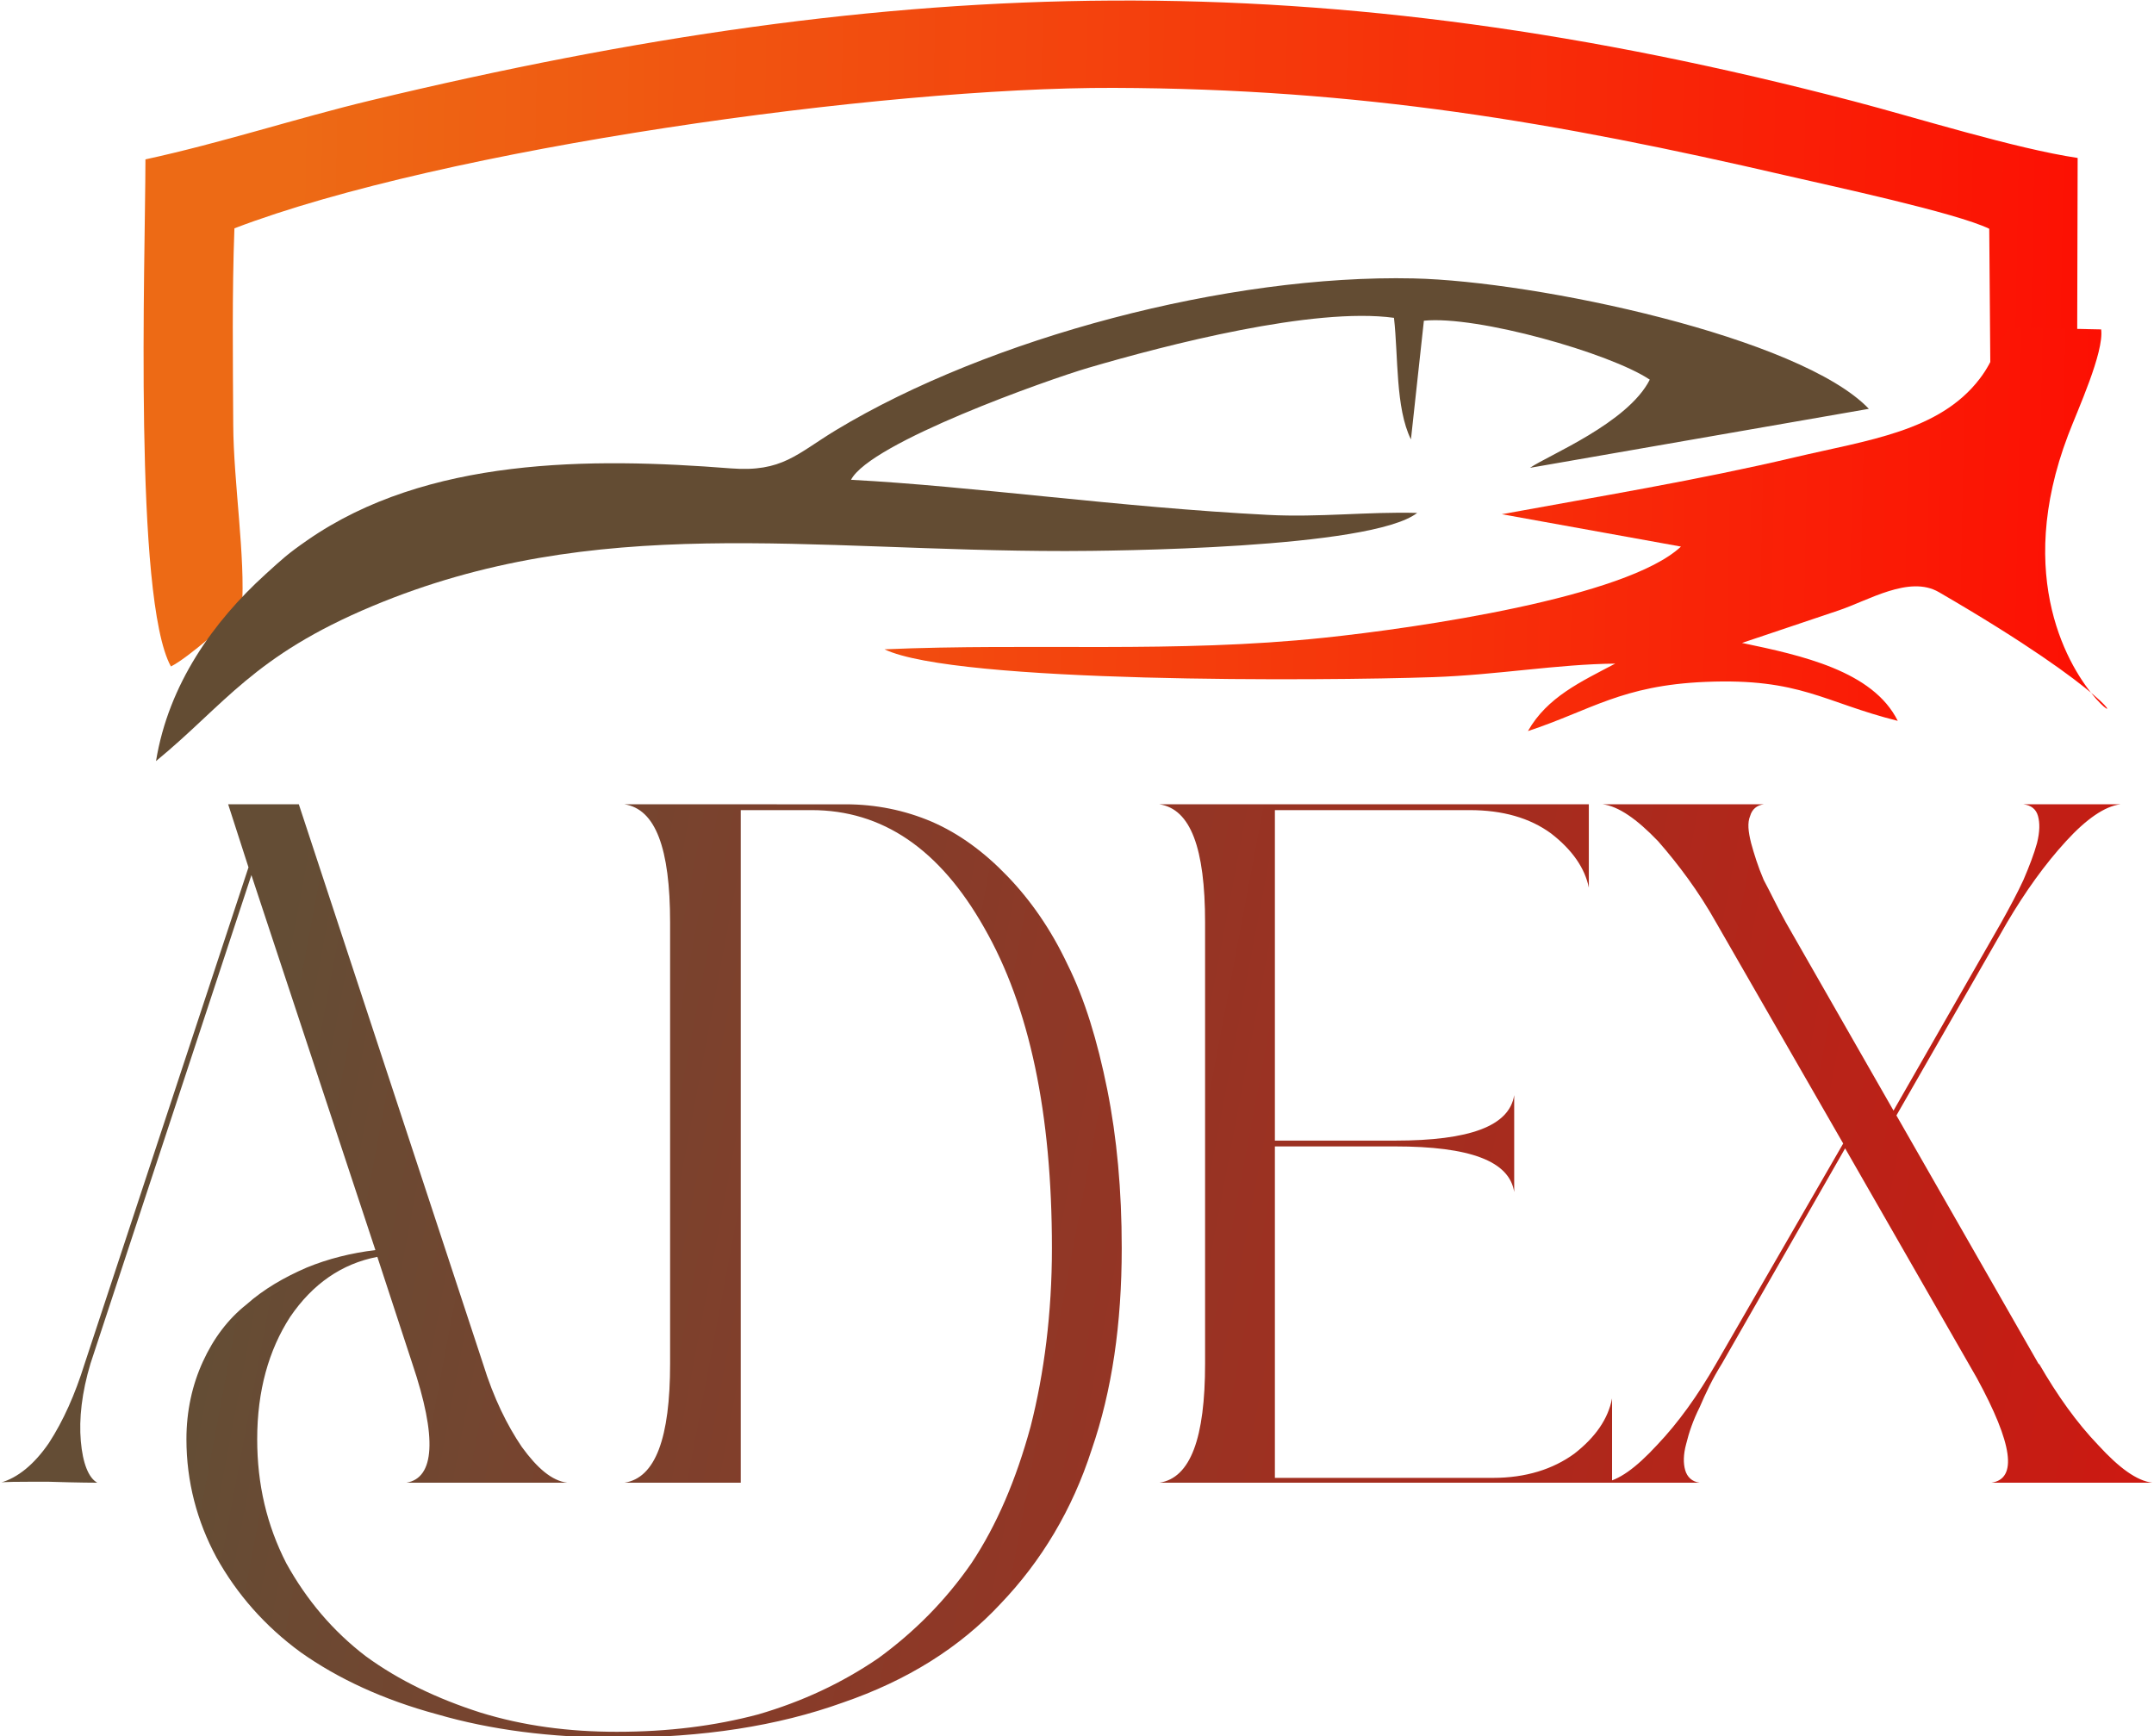 <?xml version="1.0" encoding="UTF-8" standalone="no"?>
<svg xmlns:dc="http://purl.org/dc/elements/1.1/" xmlns:cc="http://creativecommons.org/ns#" xmlns:rdf="http://www.w3.org/1999/02/22-rdf-syntax-ns#" xmlns:svg="http://www.w3.org/2000/svg" xmlns="http://www.w3.org/2000/svg" xmlns:xlink="http://www.w3.org/1999/xlink" id="svg8" version="1.1" viewBox="0 0 98.203 79.151" height="79.151mm" width="98.203mm">
  <defs id="defs2">
    <clipPath id="clipPath4505">
      <path d="m 90.769,300.467 c -0.018,-13.295 -1.531,-56.744 3.289,-65.493 2.151,1.043 7.715,5.962 9.169,7.501 0.475,6.542 -1.083,16.308 -1.119,23.697 -0.041,8.436 -0.16,16.968 0.153,25.391 26.96,10.301 83.644,18.237 113.552,18.138 31.891,-0.105 57.035,-4.408 86.925,-11.335 5.644,-1.308 21.928,-4.798 26.163,-6.862 l 0.156,-19.852 11.19,-0.021 0.071,29.022 c -8.075,1.203 -20.858,5.212 -28.887,7.312 -68.933,18.037 -122.698,16.631 -191.543,0.125 -9.605,-2.303 -19.261,-5.488 -29.12,-7.623" id="path4503" style="clip-rule:evenodd"></path>
    </clipPath>
    <linearGradient x1="107.18" y1="239.18" x2="380.63" y2="234.04" gradientUnits="userSpaceOnUse" spreadMethod="pad" id="linearGradient4511">
      <stop style="stop-opacity:1;stop-color:#ed6a15" offset="0" id="stop4507"></stop>
      <stop style="stop-opacity:1;stop-color:#ff0000" offset="1" id="stop4509"></stop>
    </linearGradient>
    <clipPath id="clipPath4521">
      <path d="m 265.95,254.635 23.134,-4.179 c -7.031,-6.608 -34.157,-10.518 -46.072,-11.773 -19.299,-2.032 -37.625,-0.666 -56.794,-1.496 9.215,-4.42 56.769,-4.08 70.892,-3.595 8.213,0.282 16.064,1.683 23.483,1.748 -4.456,-2.355 -8.774,-4.318 -11.273,-8.715 8.114,2.675 12.094,5.906 22.945,6.355 12.252,0.507 15.244,-2.643 24.822,-5.036 -3.203,6.458 -12.451,8.467 -20.111,10.068 l 12.433,4.181 c 3.846,1.28 9.158,4.604 12.987,2.382 45.899,-26.629 2.607,-16.782 16.69,20.275 1.262,3.322 4.657,10.693 4.27,13.655 l -11.847,0.245 c -1.75,-2.176 -1.856,-4.017 -3.829,-6.605 -5.218,-6.843 -14.487,-7.931 -23.977,-10.176 -12.29,-2.907 -25.642,-5.115 -37.75,-7.335" id="path4519" style="clip-rule:evenodd"></path>
    </clipPath>
    <linearGradient x1="113" y1="254.17" x2="381.85" y2="248.68" gradientUnits="userSpaceOnUse" spreadMethod="pad" id="linearGradient4527">
      <stop style="stop-opacity:1;stop-color:#ed6a15" offset="0" id="stop4523"></stop>
      <stop style="stop-opacity:1;stop-color:#ff0000" offset="1" id="stop4525"></stop>
    </linearGradient>
    <g id="g4636">
      <symbol style="overflow:visible" overflow="visible" id="glyph0-0">
        <path style="stroke:none" d="" id="path4582"></path>
      </symbol>
      <symbol style="overflow:visible" overflow="visible" id="glyph0-1">
        <path style="stroke:none" d="M 1.641,-6.234 H 0.031 v 0.078 l 2.391,3.688 V 0 H 3.812 v -2.469 l 2.5,-3.688 V -6.234 H 4.719 l -1.578,2.469 z m 0,0" id="path4585"></path>
      </symbol>
      <symbol style="overflow:visible" overflow="visible" id="glyph0-2">
        <path style="stroke:none" d="m 2.688,0.094 c 0.734,0 1.328,-0.203 1.766,-0.641 0.438,-0.422 0.656,-0.969 0.656,-1.641 C 5.109,-2.859 4.875,-3.406 4.438,-3.844 4,-4.281 3.406,-4.5 2.688,-4.5 1.969,-4.5 1.391,-4.281 0.953,-3.844 0.5,-3.406 0.281,-2.859 0.281,-2.188 c 0,0.672 0.219,1.219 0.656,1.641 0.438,0.438 1.016,0.641 1.75,0.641 z m 0,-1.141 c -0.359,0 -0.625,-0.109 -0.812,-0.344 C 1.688,-1.609 1.578,-1.875 1.578,-2.188 1.578,-2.5 1.688,-2.766 1.875,-3 c 0.188,-0.234 0.453,-0.344 0.812,-0.344 0.375,0 0.641,0.109 0.828,0.344 0.188,0.234 0.281,0.5 0.281,0.812 0,0.312 -0.078,0.578 -0.266,0.812 -0.188,0.219 -0.469,0.328 -0.844,0.328 z m 0,0" id="path4588"></path>
      </symbol>
      <symbol style="overflow:visible" overflow="visible" id="glyph0-3">
        <path style="stroke:none" d="m 0.484,-4.406 v 2.344 c 0,1.438 0.609,2.156 1.828,2.156 0.625,0 1.094,-0.219 1.422,-0.672 L 3.781,0 H 4.938 V -4.406 H 3.672 V -2.125 c 0,0.297 -0.078,0.547 -0.266,0.766 -0.188,0.203 -0.438,0.312 -0.719,0.312 -0.609,0 -0.922,-0.344 -0.922,-1.031 V -4.406 Z m 0,0" id="path4591"></path>
      </symbol>
      <symbol style="overflow:visible" overflow="visible" id="glyph0-4">
        <path style="stroke:none" d="M 0.547,-4.391 V 0 h 1.281 v -2.281 c 0,-0.312 0.094,-0.562 0.297,-0.75 0.188,-0.188 0.438,-0.266 0.719,-0.266 0.266,0 0.5,0.062 0.703,0.219 L 4.094,-4.094 C 3.781,-4.359 3.422,-4.5 3.016,-4.5 2.5,-4.5 2.109,-4.297 1.828,-3.906 l -0.094,-0.484 z m 0,0" id="path4594"></path>
      </symbol>
      <symbol style="overflow:visible" overflow="visible" id="glyph0-5">
        <path style="stroke:none" d="" id="path4597"></path>
      </symbol>
      <symbol style="overflow:visible" overflow="visible" id="glyph0-6">
        <path style="stroke:none" d="m 3.031,-1.062 c -0.312,0 -0.578,-0.094 -0.828,-0.297 C 1.969,-1.562 1.859,-1.844 1.859,-2.188 c 0,-0.391 0.109,-0.672 0.344,-0.859 0.234,-0.188 0.5,-0.281 0.828,-0.281 0.328,0 0.609,0.109 0.797,0.328 0.188,0.219 0.281,0.484 0.281,0.812 0,0.328 -0.094,0.609 -0.281,0.812 C 3.625,-1.172 3.359,-1.062 3.031,-1.062 Z m -1.203,3 v -2.469 c 0.344,0.422 0.812,0.625 1.391,0.625 0.641,0 1.188,-0.203 1.578,-0.625 0.406,-0.406 0.609,-0.953 0.609,-1.656 0,-0.688 -0.203,-1.234 -0.594,-1.656 -0.406,-0.422 -0.922,-0.625 -1.578,-0.625 -0.641,0 -1.125,0.219 -1.469,0.641 L 1.688,-4.391 H 0.547 V 1.938 Z m 0,0" id="path4600"></path>
      </symbol>
      <symbol style="overflow:visible" overflow="visible" id="glyph0-7">
        <path style="stroke:none" d="M 3.906,-3.891 C 3.781,-4.078 3.609,-4.234 3.391,-4.344 3.141,-4.438 2.891,-4.5 2.594,-4.5 c -0.656,0 -1.203,0.188 -1.641,0.609 -0.438,0.422 -0.656,0.984 -0.656,1.688 0,0.719 0.203,1.281 0.625,1.688 0.422,0.422 0.969,0.625 1.641,0.609 0.25,0 0.516,-0.062 0.766,-0.172 0.266,-0.094 0.453,-0.266 0.594,-0.469 L 3.984,0 h 1.156 v -4.406 h -1.188 z m -1.172,0.531 c 0.359,0 0.656,0.109 0.859,0.344 0.203,0.234 0.312,0.516 0.312,0.859 0,0.297 -0.109,0.547 -0.328,0.781 -0.219,0.219 -0.5,0.328 -0.844,0.328 -0.328,0 -0.609,-0.109 -0.828,-0.312 C 1.688,-1.562 1.578,-1.844 1.578,-2.203 1.578,-2.562 1.688,-2.844 1.906,-3.062 c 0.219,-0.203 0.5,-0.297 0.828,-0.297 z m 0,0" id="path4603"></path>
      </symbol>
      <symbol style="overflow:visible" overflow="visible" id="glyph0-8">
        <path style="stroke:none" d="M 1,-5.453 V -4.375 H 0.219 v 1.078 H 1 v 1.656 C 1,-1 1.156,-0.547 1.453,-0.281 1.75,0 2.172,0.125 2.688,0.094 3.016,0.078 3.312,0.016 3.609,-0.094 L 3.312,-1.172 C 3.172,-1.094 3,-1.062 2.781,-1.062 c -0.328,0 -0.5,-0.188 -0.5,-0.578 v -1.656 h 1.125 V -4.375 h -1.125 v -1.234 z m 0,0" id="path4606"></path>
      </symbol>
      <symbol style="overflow:visible" overflow="visible" id="glyph0-9">
        <path style="stroke:none" d="M 5,0 V -2.328 C 5,-3.781 4.391,-4.5 3.172,-4.5 2.578,-4.516 2.094,-4.297 1.75,-3.844 L 1.703,-4.406 H 0.547 V 0 H 1.812 v -2.266 c 0,-0.297 0.094,-0.562 0.281,-0.766 0.188,-0.219 0.422,-0.328 0.719,-0.312 0.594,0 0.906,0.328 0.906,1.016 V 0 Z m 0,0" id="path4609"></path>
      </symbol>
      <symbol style="overflow:visible" overflow="visible" id="glyph0-10">
        <path style="stroke:none" d="m 4.828,-1.781 c 0.125,-0.875 0,-1.547 -0.406,-2.016 C 4,-4.281 3.406,-4.516 2.625,-4.516 c -0.703,0 -1.281,0.203 -1.703,0.625 -0.422,0.422 -0.625,0.969 -0.625,1.641 0,0.734 0.203,1.297 0.641,1.719 0.438,0.422 1.047,0.625 1.828,0.625 0.812,0 1.453,-0.203 1.891,-0.641 l -0.734,-0.812 C 3.656,-1.125 3.281,-1 2.781,-1 2.438,-1 2.172,-1.078 1.953,-1.234 1.75,-1.375 1.625,-1.562 1.594,-1.781 Z M 1.594,-2.719 c 0.062,-0.219 0.188,-0.391 0.375,-0.516 0.188,-0.125 0.406,-0.188 0.656,-0.188 0.281,0 0.531,0.062 0.734,0.188 0.203,0.109 0.312,0.297 0.312,0.516 z m 0,0" id="path4612"></path>
      </symbol>
      <symbol style="overflow:visible" overflow="visible" id="glyph0-11">
        <path style="stroke:none" d="M 1.828,-4.406 V 0 h -1.281 v -4.406 z m -1.375,-1.156 c 0,0.219 0.078,0.391 0.234,0.531 0.156,0.125 0.312,0.188 0.5,0.188 0.188,0 0.359,-0.062 0.5,-0.188 0.156,-0.141 0.234,-0.312 0.234,-0.531 0,-0.234 -0.078,-0.406 -0.234,-0.531 -0.141,-0.141 -0.312,-0.203 -0.5,-0.203 -0.188,0 -0.344,0.062 -0.5,0.203 -0.156,0.125 -0.234,0.297 -0.234,0.531 z m 0,0" id="path4615"></path>
      </symbol>
      <symbol style="overflow:visible" overflow="visible" id="glyph0-12">
        <path style="stroke:none" d="m 2.656,-3.328 c 0.312,0 0.594,0.094 0.828,0.297 0.25,0.203 0.359,0.484 0.359,0.828 C 3.844,-1.812 3.734,-1.531 3.5,-1.344 3.266,-1.156 3,-1.062 2.656,-1.062 2.328,-1.062 2.062,-1.172 1.875,-1.391 1.688,-1.609 1.578,-1.875 1.578,-2.203 c 0,-0.328 0.109,-0.609 0.297,-0.812 0.203,-0.203 0.453,-0.312 0.781,-0.312 z M 3.859,-6.219 v 2.359 c -0.328,-0.422 -0.797,-0.625 -1.375,-0.625 -0.656,0 -1.188,0.203 -1.578,0.609 -0.406,0.422 -0.609,0.969 -0.609,1.672 0,0.688 0.203,1.234 0.609,1.656 0.391,0.406 0.906,0.625 1.562,0.625 0.641,0 1.125,-0.219 1.453,-0.641 L 4.016,0 H 5.156 v -6.219 z m 0,0" id="path4618"></path>
      </symbol>
      <symbol style="overflow:visible" overflow="visible" id="glyph0-13">
        <path style="stroke:none" d="m 2.109,-2.781 -0.625,-1.625 H 0.031 l 1.891,4.438 h 1.406 l 1.891,-4.438 h -1.438 l -0.641,1.625 -0.516,1.438 z m 0,0" id="path4621"></path>
      </symbol>
      <symbol style="overflow:visible" overflow="visible" id="glyph0-14">
        <path style="stroke:none" d="M 0.359,0.609 C 0.344,1.25 0.531,1.75 0.938,2.109 1.328,2.453 1.891,2.625 2.656,2.625 c 0.641,0 1.203,-0.172 1.688,-0.5 C 4.812,1.781 5.047,1.297 5.047,0.688 5.047,0.031 4.719,-0.438 4.062,-0.734 4.672,-1.047 4.984,-1.562 5,-2.266 5.016,-2.719 4.875,-3.156 4.547,-3.531 l 0.562,-0.672 -0.922,-0.719 -0.484,0.625 C 3.469,-4.453 3.125,-4.531 2.672,-4.531 c -0.656,0 -1.219,0.188 -1.688,0.578 -0.453,0.406 -0.688,0.953 -0.688,1.672 0,0.672 0.203,1.203 0.641,1.609 0.438,0.391 1.016,0.594 1.734,0.594 0.719,0 1.062,0.25 1.062,0.766 0,0.25 -0.094,0.469 -0.312,0.609 C 3.219,1.422 2.953,1.5 2.656,1.5 1.953,1.5 1.594,1.203 1.547,0.609 Z m 2.312,-4 c 0.312,0 0.578,0.109 0.797,0.312 0.203,0.219 0.312,0.484 0.312,0.797 0,0.328 -0.109,0.578 -0.328,0.766 -0.219,0.188 -0.469,0.281 -0.781,0.281 -0.328,0 -0.594,-0.109 -0.812,-0.297 -0.219,-0.188 -0.328,-0.453 -0.328,-0.75 0,-0.359 0.109,-0.625 0.328,-0.812 0.203,-0.203 0.469,-0.297 0.812,-0.297 z m 0,0" id="path4624"></path>
      </symbol>
      <symbol style="overflow:visible" overflow="visible" id="glyph0-15">
        <path style="stroke:none" d="m 3.953,-3.953 c -0.438,-0.391 -1,-0.578 -1.688,-0.578 -0.531,0 -0.984,0.125 -1.344,0.359 -0.375,0.25 -0.562,0.594 -0.562,1.062 0,0.234 0.062,0.453 0.172,0.641 0.125,0.188 0.266,0.344 0.453,0.438 0.188,0.109 0.391,0.188 0.594,0.234 0.203,0.047 0.406,0.094 0.625,0.094 0.5,0.016 0.75,0.156 0.75,0.391 0.016,0.125 -0.047,0.203 -0.172,0.281 -0.141,0.062 -0.297,0.109 -0.484,0.094 -0.594,0 -1.094,-0.188 -1.531,-0.547 l -0.547,0.906 c 0.594,0.5 1.281,0.75 2.062,0.75 0.656,0 1.125,-0.141 1.453,-0.438 0.312,-0.297 0.484,-0.641 0.469,-1.047 0,-0.234 -0.047,-0.438 -0.125,-0.609 C 4,-2.094 3.891,-2.234 3.781,-2.328 3.656,-2.422 3.516,-2.5 3.328,-2.562 3.141,-2.625 2.969,-2.656 2.828,-2.688 2.656,-2.703 2.484,-2.719 2.281,-2.719 1.859,-2.734 1.641,-2.875 1.641,-3.109 1.641,-3.219 1.688,-3.312 1.812,-3.375 c 0.109,-0.062 0.25,-0.094 0.453,-0.094 0.391,0 0.75,0.109 1.047,0.312 z m 0,0" id="path4627"></path>
      </symbol>
      <symbol style="overflow:visible" overflow="visible" id="glyph0-16">
        <path style="stroke:none" d="M 0.562,-6.219 V 0 h 1.266 v -6.219 z m 0,0" id="path4630"></path>
      </symbol>
      <symbol style="overflow:visible" overflow="visible" id="glyph0-17">
        <path style="stroke:none" d="m 0.453,-0.656 c 0,0.234 0.078,0.406 0.219,0.547 0.156,0.125 0.312,0.188 0.5,0.188 0.188,0 0.359,-0.062 0.516,-0.188 C 1.828,-0.25 1.906,-0.422 1.906,-0.656 1.906,-0.875 1.828,-1.047 1.688,-1.188 1.531,-1.312 1.359,-1.375 1.172,-1.375 c -0.188,0 -0.344,0.062 -0.5,0.188 -0.141,0.141 -0.219,0.312 -0.219,0.531 z m 0,0" id="path4633"></path>
      </symbol>
    </g>
    <clipPath id="clip1">
      <path d="m 90,111 h 251 v 87 H 90 Z m 0,0" id="path4638"></path>
    </clipPath>
    <clipPath id="clip2">
      <path d="m 90.77,131.531 c -0.02,13.297 -1.531,56.746 3.289,65.496 2.152,-1.047 7.715,-5.965 9.168,-7.504 0.477,-6.539 -1.082,-16.305 -1.117,-23.695 -0.043,-8.438 -0.16,-16.969 0.152,-25.391 26.957,-10.301 83.645,-18.238 113.551,-18.141 31.891,0.105 57.035,4.41 86.926,11.336 5.645,1.309 21.93,4.797 26.164,6.863 l 0.156,19.852 11.188,0.023 0.074,-29.023 c -8.078,-1.203 -20.859,-5.211 -28.887,-7.312 C 242.5,106 188.734,107.402 119.891,123.91 c -9.605,2.305 -19.262,5.488 -29.121,7.621" id="path4641"></path>
    </clipPath>
    <linearGradient id="linear0" gradientUnits="userSpaceOnUse" x1="87.613" y1="239.548" x2="340.315" y2="234.798" gradientTransform="matrix(1,0,0,-1,0,432)">
      <stop offset="0" style="stop-color:rgb(92.941%,41.568%,8.235%);stop-opacity:1;" id="stop4644"></stop>
      <stop offset="0.007" style="stop-color:rgb(92.941%,41.568%,8.235%);stop-opacity:1;" id="stop4646"></stop>
      <stop offset="0.062" style="stop-color:rgb(92.941%,41.568%,8.235%);stop-opacity:1;" id="stop4648"></stop>
      <stop offset="0.078" style="stop-color:rgb(92.941%,41.568%,8.235%);stop-opacity:1;" id="stop4650"></stop>
      <stop offset="0.086" style="stop-color:rgb(92.941%,41.568%,8.235%);stop-opacity:1;" id="stop4652"></stop>
      <stop offset="0.094" style="stop-color:rgb(92.941%,41.176%,8.235%);stop-opacity:1;" id="stop4654"></stop>
      <stop offset="0.102" style="stop-color:rgb(92.941%,40.784%,8.235%);stop-opacity:1;" id="stop4656"></stop>
      <stop offset="0.109" style="stop-color:rgb(92.941%,40.392%,7.843%);stop-opacity:1;" id="stop4658"></stop>
      <stop offset="0.117" style="stop-color:rgb(92.941%,40.392%,7.843%);stop-opacity:1;" id="stop4660"></stop>
      <stop offset="0.125" style="stop-color:rgb(93.333%,39.999%,7.843%);stop-opacity:1;" id="stop4662"></stop>
      <stop offset="0.133" style="stop-color:rgb(93.333%,39.607%,7.843%);stop-opacity:1;" id="stop4664"></stop>
      <stop offset="0.141" style="stop-color:rgb(93.333%,39.215%,7.843%);stop-opacity:1;" id="stop4666"></stop>
      <stop offset="0.148" style="stop-color:rgb(93.333%,38.823%,7.843%);stop-opacity:1;" id="stop4668"></stop>
      <stop offset="0.156" style="stop-color:rgb(93.333%,38.823%,7.451%);stop-opacity:1;" id="stop4670"></stop>
      <stop offset="0.164" style="stop-color:rgb(93.333%,38.431%,7.451%);stop-opacity:1;" id="stop4672"></stop>
      <stop offset="0.172" style="stop-color:rgb(93.333%,38.039%,7.451%);stop-opacity:1;" id="stop4674"></stop>
      <stop offset="0.18" style="stop-color:rgb(93.726%,37.646%,7.451%);stop-opacity:1;" id="stop4676"></stop>
      <stop offset="0.188" style="stop-color:rgb(93.726%,37.646%,7.451%);stop-opacity:1;" id="stop4678"></stop>
      <stop offset="0.195" style="stop-color:rgb(93.726%,37.254%,7.451%);stop-opacity:1;" id="stop4680"></stop>
      <stop offset="0.203" style="stop-color:rgb(93.726%,36.862%,7.451%);stop-opacity:1;" id="stop4682"></stop>
      <stop offset="0.211" style="stop-color:rgb(93.726%,36.47%,7.059%);stop-opacity:1;" id="stop4684"></stop>
      <stop offset="0.219" style="stop-color:rgb(93.726%,36.47%,7.059%);stop-opacity:1;" id="stop4686"></stop>
      <stop offset="0.227" style="stop-color:rgb(93.726%,36.078%,7.059%);stop-opacity:1;" id="stop4688"></stop>
      <stop offset="0.234" style="stop-color:rgb(93.726%,35.686%,7.059%);stop-opacity:1;" id="stop4690"></stop>
      <stop offset="0.242" style="stop-color:rgb(94.118%,35.294%,7.059%);stop-opacity:1;" id="stop4692"></stop>
      <stop offset="0.25" style="stop-color:rgb(94.118%,35.294%,7.059%);stop-opacity:1;" id="stop4694"></stop>
      <stop offset="0.258" style="stop-color:rgb(94.118%,34.901%,6.667%);stop-opacity:1;" id="stop4696"></stop>
      <stop offset="0.266" style="stop-color:rgb(94.118%,34.509%,6.667%);stop-opacity:1;" id="stop4698"></stop>
      <stop offset="0.273" style="stop-color:rgb(94.118%,34.117%,6.667%);stop-opacity:1;" id="stop4700"></stop>
      <stop offset="0.281" style="stop-color:rgb(94.118%,33.725%,6.667%);stop-opacity:1;" id="stop4702"></stop>
      <stop offset="0.289" style="stop-color:rgb(94.118%,33.725%,6.667%);stop-opacity:1;" id="stop4704"></stop>
      <stop offset="0.297" style="stop-color:rgb(94.118%,33.333%,6.667%);stop-opacity:1;" id="stop4706"></stop>
      <stop offset="0.305" style="stop-color:rgb(94.51%,32.941%,6.667%);stop-opacity:1;" id="stop4708"></stop>
      <stop offset="0.312" style="stop-color:rgb(94.51%,32.549%,6.274%);stop-opacity:1;" id="stop4710"></stop>
      <stop offset="0.32" style="stop-color:rgb(94.51%,32.549%,6.274%);stop-opacity:1;" id="stop4712"></stop>
      <stop offset="0.328" style="stop-color:rgb(94.51%,32.156%,6.274%);stop-opacity:1;" id="stop4714"></stop>
      <stop offset="0.336" style="stop-color:rgb(94.51%,31.764%,6.274%);stop-opacity:1;" id="stop4716"></stop>
      <stop offset="0.344" style="stop-color:rgb(94.51%,31.372%,6.274%);stop-opacity:1;" id="stop4718"></stop>
      <stop offset="0.352" style="stop-color:rgb(94.51%,31.372%,6.274%);stop-opacity:1;" id="stop4720"></stop>
      <stop offset="0.359" style="stop-color:rgb(94.902%,30.98%,6.274%);stop-opacity:1;" id="stop4722"></stop>
      <stop offset="0.367" style="stop-color:rgb(94.902%,30.588%,5.882%);stop-opacity:1;" id="stop4724"></stop>
      <stop offset="0.375" style="stop-color:rgb(94.902%,30.196%,5.882%);stop-opacity:1;" id="stop4726"></stop>
      <stop offset="0.383" style="stop-color:rgb(94.902%,30.196%,5.882%);stop-opacity:1;" id="stop4728"></stop>
      <stop offset="0.391" style="stop-color:rgb(94.902%,29.803%,5.882%);stop-opacity:1;" id="stop4730"></stop>
      <stop offset="0.398" style="stop-color:rgb(94.902%,29.411%,5.882%);stop-opacity:1;" id="stop4732"></stop>
      <stop offset="0.406" style="stop-color:rgb(94.902%,29.019%,5.882%);stop-opacity:1;" id="stop4734"></stop>
      <stop offset="0.414" style="stop-color:rgb(94.902%,28.627%,5.49%);stop-opacity:1;" id="stop4736"></stop>
      <stop offset="0.422" style="stop-color:rgb(95.294%,28.627%,5.49%);stop-opacity:1;" id="stop4738"></stop>
      <stop offset="0.43" style="stop-color:rgb(95.294%,28.235%,5.49%);stop-opacity:1;" id="stop4740"></stop>
      <stop offset="0.438" style="stop-color:rgb(95.294%,27.843%,5.49%);stop-opacity:1;" id="stop4742"></stop>
      <stop offset="0.445" style="stop-color:rgb(95.294%,27.451%,5.49%);stop-opacity:1;" id="stop4744"></stop>
      <stop offset="0.453" style="stop-color:rgb(95.294%,27.451%,5.49%);stop-opacity:1;" id="stop4746"></stop>
      <stop offset="0.461" style="stop-color:rgb(95.294%,27.058%,5.49%);stop-opacity:1;" id="stop4748"></stop>
      <stop offset="0.469" style="stop-color:rgb(95.294%,26.666%,5.098%);stop-opacity:1;" id="stop4750"></stop>
      <stop offset="0.477" style="stop-color:rgb(95.686%,26.274%,5.098%);stop-opacity:1;" id="stop4752"></stop>
      <stop offset="0.484" style="stop-color:rgb(95.686%,26.274%,5.098%);stop-opacity:1;" id="stop4754"></stop>
      <stop offset="0.492" style="stop-color:rgb(95.686%,25.882%,5.098%);stop-opacity:1;" id="stop4756"></stop>
      <stop offset="0.5" style="stop-color:rgb(95.686%,25.49%,5.098%);stop-opacity:1;" id="stop4758"></stop>
      <stop offset="0.508" style="stop-color:rgb(95.686%,25.098%,5.098%);stop-opacity:1;" id="stop4760"></stop>
      <stop offset="0.516" style="stop-color:rgb(95.686%,25.098%,5.098%);stop-opacity:1;" id="stop4762"></stop>
      <stop offset="0.523" style="stop-color:rgb(95.686%,24.706%,4.706%);stop-opacity:1;" id="stop4764"></stop>
      <stop offset="0.531" style="stop-color:rgb(95.686%,24.313%,4.706%);stop-opacity:1;" id="stop4766"></stop>
      <stop offset="0.539" style="stop-color:rgb(96.078%,23.921%,4.706%);stop-opacity:1;" id="stop4768"></stop>
      <stop offset="0.547" style="stop-color:rgb(96.078%,23.529%,4.706%);stop-opacity:1;" id="stop4770"></stop>
      <stop offset="0.555" style="stop-color:rgb(96.078%,23.529%,4.706%);stop-opacity:1;" id="stop4772"></stop>
      <stop offset="0.562" style="stop-color:rgb(96.078%,23.137%,4.706%);stop-opacity:1;" id="stop4774"></stop>
      <stop offset="0.57" style="stop-color:rgb(96.078%,22.745%,4.314%);stop-opacity:1;" id="stop4776"></stop>
      <stop offset="0.578" style="stop-color:rgb(96.078%,22.353%,4.314%);stop-opacity:1;" id="stop4778"></stop>
      <stop offset="0.586" style="stop-color:rgb(96.078%,22.353%,4.314%);stop-opacity:1;" id="stop4780"></stop>
      <stop offset="0.594" style="stop-color:rgb(96.078%,21.96%,4.314%);stop-opacity:1;" id="stop4782"></stop>
      <stop offset="0.602" style="stop-color:rgb(96.471%,21.568%,4.314%);stop-opacity:1;" id="stop4784"></stop>
      <stop offset="0.609" style="stop-color:rgb(96.471%,21.176%,4.314%);stop-opacity:1;" id="stop4786"></stop>
      <stop offset="0.617" style="stop-color:rgb(96.471%,21.176%,4.314%);stop-opacity:1;" id="stop4788"></stop>
      <stop offset="0.625" style="stop-color:rgb(96.471%,20.784%,3.922%);stop-opacity:1;" id="stop4790"></stop>
      <stop offset="0.633" style="stop-color:rgb(96.471%,20.392%,3.922%);stop-opacity:1;" id="stop4792"></stop>
      <stop offset="0.641" style="stop-color:rgb(96.471%,20%,3.922%);stop-opacity:1;" id="stop4794"></stop>
      <stop offset="0.648" style="stop-color:rgb(96.471%,19.608%,3.922%);stop-opacity:1;" id="stop4796"></stop>
      <stop offset="0.656" style="stop-color:rgb(96.863%,19.608%,3.922%);stop-opacity:1;" id="stop4798"></stop>
      <stop offset="0.664" style="stop-color:rgb(96.863%,19.215%,3.922%);stop-opacity:1;" id="stop4800"></stop>
      <stop offset="0.672" style="stop-color:rgb(96.863%,18.823%,3.529%);stop-opacity:1;" id="stop4802"></stop>
      <stop offset="0.68" style="stop-color:rgb(96.863%,18.431%,3.529%);stop-opacity:1;" id="stop4804"></stop>
      <stop offset="0.688" style="stop-color:rgb(96.863%,18.431%,3.529%);stop-opacity:1;" id="stop4806"></stop>
      <stop offset="0.695" style="stop-color:rgb(96.863%,18.039%,3.529%);stop-opacity:1;" id="stop4808"></stop>
      <stop offset="0.703" style="stop-color:rgb(96.863%,17.647%,3.529%);stop-opacity:1;" id="stop4810"></stop>
      <stop offset="0.711" style="stop-color:rgb(96.863%,17.255%,3.529%);stop-opacity:1;" id="stop4812"></stop>
      <stop offset="0.719" style="stop-color:rgb(97.255%,17.255%,3.529%);stop-opacity:1;" id="stop4814"></stop>
      <stop offset="0.727" style="stop-color:rgb(97.255%,16.862%,3.137%);stop-opacity:1;" id="stop4816"></stop>
      <stop offset="0.734" style="stop-color:rgb(97.255%,16.47%,3.137%);stop-opacity:1;" id="stop4818"></stop>
      <stop offset="0.742" style="stop-color:rgb(97.255%,16.078%,3.137%);stop-opacity:1;" id="stop4820"></stop>
      <stop offset="0.75" style="stop-color:rgb(97.255%,16.078%,3.137%);stop-opacity:1;" id="stop4822"></stop>
      <stop offset="0.758" style="stop-color:rgb(97.255%,15.686%,3.137%);stop-opacity:1;" id="stop4824"></stop>
      <stop offset="0.766" style="stop-color:rgb(97.255%,15.294%,3.137%);stop-opacity:1;" id="stop4826"></stop>
      <stop offset="0.773" style="stop-color:rgb(97.255%,14.902%,3.137%);stop-opacity:1;" id="stop4828"></stop>
      <stop offset="0.781" style="stop-color:rgb(97.647%,14.51%,2.745%);stop-opacity:1;" id="stop4830"></stop>
      <stop offset="0.789" style="stop-color:rgb(97.647%,14.51%,2.745%);stop-opacity:1;" id="stop4832"></stop>
      <stop offset="0.797" style="stop-color:rgb(97.647%,14.117%,2.745%);stop-opacity:1;" id="stop4834"></stop>
      <stop offset="0.805" style="stop-color:rgb(97.647%,13.725%,2.745%);stop-opacity:1;" id="stop4836"></stop>
      <stop offset="0.812" style="stop-color:rgb(97.647%,13.333%,2.745%);stop-opacity:1;" id="stop4838"></stop>
      <stop offset="0.82" style="stop-color:rgb(97.647%,13.333%,2.745%);stop-opacity:1;" id="stop4840"></stop>
      <stop offset="0.828" style="stop-color:rgb(97.647%,12.941%,2.353%);stop-opacity:1;" id="stop4842"></stop>
      <stop offset="0.836" style="stop-color:rgb(98.039%,12.549%,2.353%);stop-opacity:1;" id="stop4844"></stop>
      <stop offset="0.844" style="stop-color:rgb(98.039%,12.157%,2.353%);stop-opacity:1;" id="stop4846"></stop>
      <stop offset="0.852" style="stop-color:rgb(98.039%,12.157%,2.353%);stop-opacity:1;" id="stop4848"></stop>
      <stop offset="0.859" style="stop-color:rgb(98.039%,11.765%,2.353%);stop-opacity:1;" id="stop4850"></stop>
      <stop offset="0.867" style="stop-color:rgb(98.039%,11.372%,2.353%);stop-opacity:1;" id="stop4852"></stop>
      <stop offset="0.875" style="stop-color:rgb(98.039%,10.98%,2.353%);stop-opacity:1;" id="stop4854"></stop>
      <stop offset="0.883" style="stop-color:rgb(98.039%,10.98%,1.961%);stop-opacity:1;" id="stop4856"></stop>
      <stop offset="0.891" style="stop-color:rgb(98.039%,10.588%,1.961%);stop-opacity:1;" id="stop4858"></stop>
      <stop offset="0.898" style="stop-color:rgb(98.431%,10.196%,1.961%);stop-opacity:1;" id="stop4860"></stop>
      <stop offset="0.906" style="stop-color:rgb(98.431%,9.804%,1.961%);stop-opacity:1;" id="stop4862"></stop>
      <stop offset="0.914" style="stop-color:rgb(98.431%,9.412%,1.961%);stop-opacity:1;" id="stop4864"></stop>
      <stop offset="0.922" style="stop-color:rgb(98.431%,9.412%,1.961%);stop-opacity:1;" id="stop4866"></stop>
      <stop offset="0.93" style="stop-color:rgb(98.431%,9.019%,1.961%);stop-opacity:1;" id="stop4868"></stop>
      <stop offset="0.938" style="stop-color:rgb(98.431%,8.627%,1.569%);stop-opacity:1;" id="stop4870"></stop>
      <stop offset="0.945" style="stop-color:rgb(98.431%,8.235%,1.569%);stop-opacity:1;" id="stop4872"></stop>
      <stop offset="0.953" style="stop-color:rgb(98.431%,8.235%,1.569%);stop-opacity:1;" id="stop4874"></stop>
      <stop offset="0.961" style="stop-color:rgb(98.824%,7.843%,1.569%);stop-opacity:1;" id="stop4876"></stop>
      <stop offset="0.969" style="stop-color:rgb(98.824%,7.451%,1.569%);stop-opacity:1;" id="stop4878"></stop>
      <stop offset="0.977" style="stop-color:rgb(98.824%,7.059%,1.569%);stop-opacity:1;" id="stop4880"></stop>
      <stop offset="0.984" style="stop-color:rgb(98.824%,7.059%,1.176%);stop-opacity:1;" id="stop4882"></stop>
      <stop offset="0.992" style="stop-color:rgb(98.824%,6.667%,1.176%);stop-opacity:1;" id="stop4884"></stop>
      <stop offset="0.993" style="stop-color:rgb(98.824%,6.274%,1.176%);stop-opacity:1;" id="stop4886"></stop>
      <stop offset="1" style="stop-color:rgb(98.824%,6.274%,1.176%);stop-opacity:1;" id="stop4888"></stop>
    </linearGradient>
    <clipPath id="clip3">
      <path d="m 186,153 h 159 v 53 H 186 Z m 0,0" id="path4891"></path>
    </clipPath>
    <clipPath id="clip4">
      <path d="m 265.949,177.363 23.137,4.18 c -7.035,6.609 -34.16,10.52 -46.074,11.773 -19.297,2.031 -37.625,0.668 -56.793,1.496 9.215,4.422 56.77,4.082 70.891,3.594 8.211,-0.281 16.062,-1.68 23.484,-1.746 -4.457,2.355 -8.773,4.316 -11.273,8.715 8.113,-2.676 12.094,-5.906 22.945,-6.355 12.25,-0.508 15.242,2.641 24.82,5.035 -3.203,-6.457 -12.453,-8.465 -20.113,-10.066 l 12.434,-4.184 c 3.848,-1.277 9.16,-4.602 12.988,-2.379 45.898,26.629 2.605,16.781 16.691,-20.277 1.262,-3.32 4.656,-10.691 4.27,-13.656 L 331.508,153.25 c -1.75,2.176 -1.855,4.016 -3.828,6.605 -5.219,6.844 -14.488,7.93 -23.98,10.176 -12.289,2.906 -25.641,5.113 -37.75,7.332" id="path4894"></path>
    </clipPath>
    <linearGradient id="linear1" gradientUnits="userSpaceOnUse" x1="185.686" y1="252.686" x2="368.926" y2="248.944" gradientTransform="matrix(1,0,0,-1,0,432)">
      <stop offset="0" style="stop-color:rgb(94.902%,30.196%,5.882%);stop-opacity:1;" id="stop4897"></stop>
      <stop offset="0.007" style="stop-color:rgb(94.902%,30.196%,5.882%);stop-opacity:1;" id="stop4899"></stop>
      <stop offset="0.008" style="stop-color:rgb(94.902%,30.196%,5.882%);stop-opacity:1;" id="stop4901"></stop>
      <stop offset="0.016" style="stop-color:rgb(94.902%,30.196%,5.882%);stop-opacity:1;" id="stop4903"></stop>
      <stop offset="0.023" style="stop-color:rgb(94.902%,29.803%,5.882%);stop-opacity:1;" id="stop4905"></stop>
      <stop offset="0.031" style="stop-color:rgb(94.902%,29.411%,5.882%);stop-opacity:1;" id="stop4907"></stop>
      <stop offset="0.039" style="stop-color:rgb(94.902%,29.411%,5.882%);stop-opacity:1;" id="stop4909"></stop>
      <stop offset="0.047" style="stop-color:rgb(94.902%,29.019%,5.882%);stop-opacity:1;" id="stop4911"></stop>
      <stop offset="0.055" style="stop-color:rgb(94.902%,29.019%,5.882%);stop-opacity:1;" id="stop4913"></stop>
      <stop offset="0.062" style="stop-color:rgb(95.294%,28.627%,5.49%);stop-opacity:1;" id="stop4915"></stop>
      <stop offset="0.07" style="stop-color:rgb(95.294%,28.627%,5.49%);stop-opacity:1;" id="stop4917"></stop>
      <stop offset="0.078" style="stop-color:rgb(95.294%,28.235%,5.49%);stop-opacity:1;" id="stop4919"></stop>
      <stop offset="0.086" style="stop-color:rgb(95.294%,27.843%,5.49%);stop-opacity:1;" id="stop4921"></stop>
      <stop offset="0.094" style="stop-color:rgb(95.294%,27.843%,5.49%);stop-opacity:1;" id="stop4923"></stop>
      <stop offset="0.102" style="stop-color:rgb(95.294%,27.451%,5.49%);stop-opacity:1;" id="stop4925"></stop>
      <stop offset="0.109" style="stop-color:rgb(95.294%,27.451%,5.49%);stop-opacity:1;" id="stop4927"></stop>
      <stop offset="0.117" style="stop-color:rgb(95.294%,27.058%,5.49%);stop-opacity:1;" id="stop4929"></stop>
      <stop offset="0.125" style="stop-color:rgb(95.294%,27.058%,5.49%);stop-opacity:1;" id="stop4931"></stop>
      <stop offset="0.133" style="stop-color:rgb(95.294%,26.666%,5.098%);stop-opacity:1;" id="stop4933"></stop>
      <stop offset="0.141" style="stop-color:rgb(95.294%,26.666%,5.098%);stop-opacity:1;" id="stop4935"></stop>
      <stop offset="0.148" style="stop-color:rgb(95.686%,26.274%,5.098%);stop-opacity:1;" id="stop4937"></stop>
      <stop offset="0.156" style="stop-color:rgb(95.686%,25.882%,5.098%);stop-opacity:1;" id="stop4939"></stop>
      <stop offset="0.164" style="stop-color:rgb(95.686%,25.882%,5.098%);stop-opacity:1;" id="stop4941"></stop>
      <stop offset="0.172" style="stop-color:rgb(95.686%,25.49%,5.098%);stop-opacity:1;" id="stop4943"></stop>
      <stop offset="0.18" style="stop-color:rgb(95.686%,25.49%,5.098%);stop-opacity:1;" id="stop4945"></stop>
      <stop offset="0.188" style="stop-color:rgb(95.686%,25.098%,5.098%);stop-opacity:1;" id="stop4947"></stop>
      <stop offset="0.195" style="stop-color:rgb(95.686%,25.098%,5.098%);stop-opacity:1;" id="stop4949"></stop>
      <stop offset="0.203" style="stop-color:rgb(95.686%,24.706%,4.706%);stop-opacity:1;" id="stop4951"></stop>
      <stop offset="0.211" style="stop-color:rgb(95.686%,24.313%,4.706%);stop-opacity:1;" id="stop4953"></stop>
      <stop offset="0.219" style="stop-color:rgb(95.686%,24.313%,4.706%);stop-opacity:1;" id="stop4955"></stop>
      <stop offset="0.227" style="stop-color:rgb(96.078%,23.921%,4.706%);stop-opacity:1;" id="stop4957"></stop>
      <stop offset="0.234" style="stop-color:rgb(96.078%,23.921%,4.706%);stop-opacity:1;" id="stop4959"></stop>
      <stop offset="0.242" style="stop-color:rgb(96.078%,23.529%,4.706%);stop-opacity:1;" id="stop4961"></stop>
      <stop offset="0.25" style="stop-color:rgb(96.078%,23.529%,4.706%);stop-opacity:1;" id="stop4963"></stop>
      <stop offset="0.258" style="stop-color:rgb(96.078%,23.137%,4.706%);stop-opacity:1;" id="stop4965"></stop>
      <stop offset="0.266" style="stop-color:rgb(96.078%,22.745%,4.706%);stop-opacity:1;" id="stop4967"></stop>
      <stop offset="0.273" style="stop-color:rgb(96.078%,22.745%,4.314%);stop-opacity:1;" id="stop4969"></stop>
      <stop offset="0.281" style="stop-color:rgb(96.078%,22.353%,4.314%);stop-opacity:1;" id="stop4971"></stop>
      <stop offset="0.289" style="stop-color:rgb(96.078%,22.353%,4.314%);stop-opacity:1;" id="stop4973"></stop>
      <stop offset="0.297" style="stop-color:rgb(96.078%,21.96%,4.314%);stop-opacity:1;" id="stop4975"></stop>
      <stop offset="0.305" style="stop-color:rgb(96.078%,21.96%,4.314%);stop-opacity:1;" id="stop4977"></stop>
      <stop offset="0.312" style="stop-color:rgb(96.471%,21.568%,4.314%);stop-opacity:1;" id="stop4979"></stop>
      <stop offset="0.32" style="stop-color:rgb(96.471%,21.568%,4.314%);stop-opacity:1;" id="stop4981"></stop>
      <stop offset="0.328" style="stop-color:rgb(96.471%,21.176%,4.314%);stop-opacity:1;" id="stop4983"></stop>
      <stop offset="0.336" style="stop-color:rgb(96.471%,20.784%,4.314%);stop-opacity:1;" id="stop4985"></stop>
      <stop offset="0.344" style="stop-color:rgb(96.471%,20.784%,3.922%);stop-opacity:1;" id="stop4987"></stop>
      <stop offset="0.352" style="stop-color:rgb(96.471%,20.392%,3.922%);stop-opacity:1;" id="stop4989"></stop>
      <stop offset="0.359" style="stop-color:rgb(96.471%,20.392%,3.922%);stop-opacity:1;" id="stop4991"></stop>
      <stop offset="0.367" style="stop-color:rgb(96.471%,20%,3.922%);stop-opacity:1;" id="stop4993"></stop>
      <stop offset="0.375" style="stop-color:rgb(96.471%,20%,3.922%);stop-opacity:1;" id="stop4995"></stop>
      <stop offset="0.383" style="stop-color:rgb(96.471%,19.608%,3.922%);stop-opacity:1;" id="stop4997"></stop>
      <stop offset="0.391" style="stop-color:rgb(96.863%,19.215%,3.922%);stop-opacity:1;" id="stop4999"></stop>
      <stop offset="0.398" style="stop-color:rgb(96.863%,19.215%,3.922%);stop-opacity:1;" id="stop5001"></stop>
      <stop offset="0.406" style="stop-color:rgb(96.863%,18.823%,3.922%);stop-opacity:1;" id="stop5003"></stop>
      <stop offset="0.414" style="stop-color:rgb(96.863%,18.823%,3.529%);stop-opacity:1;" id="stop5005"></stop>
      <stop offset="0.422" style="stop-color:rgb(96.863%,18.431%,3.529%);stop-opacity:1;" id="stop5007"></stop>
      <stop offset="0.43" style="stop-color:rgb(96.863%,18.431%,3.529%);stop-opacity:1;" id="stop5009"></stop>
      <stop offset="0.438" style="stop-color:rgb(96.863%,18.039%,3.529%);stop-opacity:1;" id="stop5011"></stop>
      <stop offset="0.445" style="stop-color:rgb(96.863%,17.647%,3.529%);stop-opacity:1;" id="stop5013"></stop>
      <stop offset="0.453" style="stop-color:rgb(96.863%,17.647%,3.529%);stop-opacity:1;" id="stop5015"></stop>
      <stop offset="0.461" style="stop-color:rgb(96.863%,17.255%,3.529%);stop-opacity:1;" id="stop5017"></stop>
      <stop offset="0.469" style="stop-color:rgb(97.255%,17.255%,3.529%);stop-opacity:1;" id="stop5019"></stop>
      <stop offset="0.477" style="stop-color:rgb(97.255%,16.862%,3.529%);stop-opacity:1;" id="stop5021"></stop>
      <stop offset="0.484" style="stop-color:rgb(97.255%,16.862%,3.137%);stop-opacity:1;" id="stop5023"></stop>
      <stop offset="0.492" style="stop-color:rgb(97.255%,16.47%,3.137%);stop-opacity:1;" id="stop5025"></stop>
      <stop offset="0.5" style="stop-color:rgb(97.255%,16.47%,3.137%);stop-opacity:1;" id="stop5027"></stop>
      <stop offset="0.508" style="stop-color:rgb(97.255%,16.078%,3.137%);stop-opacity:1;" id="stop5029"></stop>
      <stop offset="0.516" style="stop-color:rgb(97.255%,15.686%,3.137%);stop-opacity:1;" id="stop5031"></stop>
      <stop offset="0.523" style="stop-color:rgb(97.255%,15.686%,3.137%);stop-opacity:1;" id="stop5033"></stop>
      <stop offset="0.531" style="stop-color:rgb(97.255%,15.294%,3.137%);stop-opacity:1;" id="stop5035"></stop>
      <stop offset="0.539" style="stop-color:rgb(97.255%,15.294%,3.137%);stop-opacity:1;" id="stop5037"></stop>
      <stop offset="0.547" style="stop-color:rgb(97.255%,14.902%,3.137%);stop-opacity:1;" id="stop5039"></stop>
      <stop offset="0.555" style="stop-color:rgb(97.647%,14.902%,2.745%);stop-opacity:1;" id="stop5041"></stop>
      <stop offset="0.562" style="stop-color:rgb(97.647%,14.51%,2.745%);stop-opacity:1;" id="stop5043"></stop>
      <stop offset="0.57" style="stop-color:rgb(97.647%,14.117%,2.745%);stop-opacity:1;" id="stop5045"></stop>
      <stop offset="0.578" style="stop-color:rgb(97.647%,14.117%,2.745%);stop-opacity:1;" id="stop5047"></stop>
      <stop offset="0.586" style="stop-color:rgb(97.647%,13.725%,2.745%);stop-opacity:1;" id="stop5049"></stop>
      <stop offset="0.594" style="stop-color:rgb(97.647%,13.725%,2.745%);stop-opacity:1;" id="stop5051"></stop>
      <stop offset="0.602" style="stop-color:rgb(97.647%,13.333%,2.745%);stop-opacity:1;" id="stop5053"></stop>
      <stop offset="0.609" style="stop-color:rgb(97.647%,13.333%,2.745%);stop-opacity:1;" id="stop5055"></stop>
      <stop offset="0.617" style="stop-color:rgb(97.647%,12.941%,2.745%);stop-opacity:1;" id="stop5057"></stop>
      <stop offset="0.625" style="stop-color:rgb(97.647%,12.549%,2.353%);stop-opacity:1;" id="stop5059"></stop>
      <stop offset="0.633" style="stop-color:rgb(98.039%,12.549%,2.353%);stop-opacity:1;" id="stop5061"></stop>
      <stop offset="0.641" style="stop-color:rgb(98.039%,12.157%,2.353%);stop-opacity:1;" id="stop5063"></stop>
      <stop offset="0.648" style="stop-color:rgb(98.039%,12.157%,2.353%);stop-opacity:1;" id="stop5065"></stop>
      <stop offset="0.656" style="stop-color:rgb(98.039%,11.765%,2.353%);stop-opacity:1;" id="stop5067"></stop>
      <stop offset="0.664" style="stop-color:rgb(98.039%,11.765%,2.353%);stop-opacity:1;" id="stop5069"></stop>
      <stop offset="0.672" style="stop-color:rgb(98.039%,11.372%,2.353%);stop-opacity:1;" id="stop5071"></stop>
      <stop offset="0.68" style="stop-color:rgb(98.039%,11.372%,2.353%);stop-opacity:1;" id="stop5073"></stop>
      <stop offset="0.688" style="stop-color:rgb(98.039%,10.98%,2.353%);stop-opacity:1;" id="stop5075"></stop>
      <stop offset="0.695" style="stop-color:rgb(98.039%,10.588%,1.961%);stop-opacity:1;" id="stop5077"></stop>
      <stop offset="0.703" style="stop-color:rgb(98.039%,10.588%,1.961%);stop-opacity:1;" id="stop5079"></stop>
      <stop offset="0.711" style="stop-color:rgb(98.431%,10.196%,1.961%);stop-opacity:1;" id="stop5081"></stop>
      <stop offset="0.719" style="stop-color:rgb(98.431%,10.196%,1.961%);stop-opacity:1;" id="stop5083"></stop>
      <stop offset="0.727" style="stop-color:rgb(98.431%,9.804%,1.961%);stop-opacity:1;" id="stop5085"></stop>
      <stop offset="0.734" style="stop-color:rgb(98.431%,9.804%,1.961%);stop-opacity:1;" id="stop5087"></stop>
      <stop offset="0.742" style="stop-color:rgb(98.431%,9.412%,1.961%);stop-opacity:1;" id="stop5089"></stop>
      <stop offset="0.75" style="stop-color:rgb(98.431%,9.019%,1.961%);stop-opacity:1;" id="stop5091"></stop>
      <stop offset="0.758" style="stop-color:rgb(98.431%,9.019%,1.961%);stop-opacity:1;" id="stop5093"></stop>
      <stop offset="0.766" style="stop-color:rgb(98.431%,8.627%,1.569%);stop-opacity:1;" id="stop5095"></stop>
      <stop offset="0.773" style="stop-color:rgb(98.431%,8.627%,1.569%);stop-opacity:1;" id="stop5097"></stop>
      <stop offset="0.781" style="stop-color:rgb(98.431%,8.235%,1.569%);stop-opacity:1;" id="stop5099"></stop>
      <stop offset="0.789" style="stop-color:rgb(98.431%,8.235%,1.569%);stop-opacity:1;" id="stop5101"></stop>
      <stop offset="0.797" style="stop-color:rgb(98.824%,7.843%,1.569%);stop-opacity:1;" id="stop5103"></stop>
      <stop offset="0.805" style="stop-color:rgb(98.824%,7.451%,1.569%);stop-opacity:1;" id="stop5105"></stop>
      <stop offset="0.812" style="stop-color:rgb(98.824%,7.451%,1.569%);stop-opacity:1;" id="stop5107"></stop>
      <stop offset="0.82" style="stop-color:rgb(98.824%,7.059%,1.569%);stop-opacity:1;" id="stop5109"></stop>
      <stop offset="0.828" style="stop-color:rgb(98.824%,7.059%,1.569%);stop-opacity:1;" id="stop5111"></stop>
      <stop offset="0.836" style="stop-color:rgb(98.824%,6.667%,1.176%);stop-opacity:1;" id="stop5113"></stop>
      <stop offset="0.844" style="stop-color:rgb(98.824%,6.667%,1.176%);stop-opacity:1;" id="stop5115"></stop>
      <stop offset="0.852" style="stop-color:rgb(98.824%,6.274%,1.176%);stop-opacity:1;" id="stop5117"></stop>
      <stop offset="0.859" style="stop-color:rgb(98.824%,6.274%,1.176%);stop-opacity:1;" id="stop5119"></stop>
      <stop offset="0.867" style="stop-color:rgb(98.824%,5.882%,1.176%);stop-opacity:1;" id="stop5121"></stop>
      <stop offset="0.875" style="stop-color:rgb(99.216%,5.49%,1.176%);stop-opacity:1;" id="stop5123"></stop>
      <stop offset="0.883" style="stop-color:rgb(99.216%,5.49%,1.176%);stop-opacity:1;" id="stop5125"></stop>
      <stop offset="0.891" style="stop-color:rgb(99.216%,5.098%,1.176%);stop-opacity:1;" id="stop5127"></stop>
      <stop offset="0.898" style="stop-color:rgb(99.216%,5.098%,1.176%);stop-opacity:1;" id="stop5129"></stop>
      <stop offset="0.906" style="stop-color:rgb(99.216%,4.706%,0.784%);stop-opacity:1;" id="stop5131"></stop>
      <stop offset="0.914" style="stop-color:rgb(99.216%,4.706%,0.784%);stop-opacity:1;" id="stop5133"></stop>
      <stop offset="0.922" style="stop-color:rgb(99.216%,4.314%,0.784%);stop-opacity:1;" id="stop5135"></stop>
      <stop offset="0.93" style="stop-color:rgb(99.216%,3.922%,0.784%);stop-opacity:1;" id="stop5137"></stop>
      <stop offset="0.938" style="stop-color:rgb(99.216%,3.922%,0.784%);stop-opacity:1;" id="stop5139"></stop>
      <stop offset="0.945" style="stop-color:rgb(99.216%,3.529%,0.784%);stop-opacity:1;" id="stop5141"></stop>
      <stop offset="0.953" style="stop-color:rgb(99.216%,3.529%,0.784%);stop-opacity:1;" id="stop5143"></stop>
      <stop offset="0.961" style="stop-color:rgb(99.608%,3.137%,0.784%);stop-opacity:1;" id="stop5145"></stop>
      <stop offset="0.969" style="stop-color:rgb(99.608%,3.137%,0.784%);stop-opacity:1;" id="stop5147"></stop>
      <stop offset="0.977" style="stop-color:rgb(99.608%,2.745%,0.392%);stop-opacity:1;" id="stop5149"></stop>
      <stop offset="0.984" style="stop-color:rgb(99.608%,2.745%,0.392%);stop-opacity:1;" id="stop5151"></stop>
      <stop offset="0.992" style="stop-color:rgb(99.608%,2.353%,0.392%);stop-opacity:1;" id="stop5153"></stop>
      <stop offset="0.993" style="stop-color:rgb(99.608%,1.961%,0.392%);stop-opacity:1;" id="stop5155"></stop>
      <stop offset="1" style="stop-color:rgb(99.608%,1.961%,0.392%);stop-opacity:1;" id="stop5157"></stop>
    </linearGradient>
    <clipPath id="clip5">
      <path d="M 72,214 H 350 V 336 H 72 Z m 0,0" id="path5160"></path>
    </clipPath>
    <clipPath id="clip6">
      <path d="m 181.188,214.832 c 3.875,0 7.625,0.75 11.141,2.25 3.5,1.516 6.75,3.891 9.75,7.016 3.016,3.125 5.641,6.891 7.766,11.391 2.25,4.516 3.875,9.891 5.141,16.156 1.25,6.25 1.875,13.016 1.875,20.516 0,9.766 -1.25,18.406 -3.891,26.047 -2.5,7.75 -6.5,14.391 -11.766,19.891 -5.25,5.641 -12.016,9.891 -20.391,12.766 -8.391,3.016 -18.031,4.516 -29.172,4.516 -8.516,0 -16.266,-1 -23.156,-3 -7.016,-1.891 -12.891,-4.641 -17.656,-8.016 -4.625,-3.375 -8.25,-7.516 -10.891,-12.266 -2.5,-4.641 -3.875,-9.766 -3.875,-15.266 0,-3.641 0.75,-7.016 2.125,-10.016 1.375,-3.016 3.266,-5.516 5.641,-7.391 2.25,-2 4.875,-3.5 7.75,-4.75 2.766,-1.141 5.766,-1.891 8.891,-2.266 l -16.016,-48.438 -20.781,63.094 c -1.125,3.75 -1.5,7.125 -1.25,10.016 0.25,2.875 1,4.75 2.125,5.375 -0.125,0 -2.25,0 -6.25,-0.125 -4.141,0 -6.141,0 -6.266,0.125 2.25,-0.625 4.375,-2.375 6.266,-5.125 1.875,-2.891 3.375,-6.266 4.625,-10.266 l 21.156,-64.094 -2.625,-8.141 h 9.125 l 23.781,72.234 c 1.391,4.5 3.141,8 5.016,10.766 2,2.75 3.875,4.375 5.875,4.625 h -20.766 c 3.625,-0.625 4,-5.766 0.75,-15.391 l -4.516,-13.781 c -4.625,0.891 -8.375,3.516 -11.266,7.766 -2.75,4.25 -4.25,9.516 -4.25,15.781 0,5.875 1.25,11.125 3.75,16.016 2.625,4.75 6.016,8.766 10.266,12.016 4.266,3.125 9.266,5.5 14.766,7.266 5.641,1.75 11.516,2.5 17.656,2.5 6.641,0 12.641,-0.75 18.281,-2.25 5.625,-1.641 10.766,-4.016 15.516,-7.266 4.625,-3.375 8.641,-7.391 12.016,-12.266 3.25,-4.891 5.766,-10.766 7.641,-17.656 1.75,-6.875 2.75,-14.641 2.75,-23.031 0,-17.391 -2.875,-31.156 -8.766,-41.422 -5.75,-10.141 -13.141,-15.156 -22.281,-15.156 h -9.141 v 86.875 h -15.016 c 4,-0.625 5.891,-5.766 5.891,-15.391 v -56.953 c 0,-9.641 -1.891,-14.656 -5.891,-15.281 z m 99,87.625 h -58.453 c 4.016,-0.625 5.891,-5.766 5.891,-15.391 v -56.953 c 0,-9.641 -1.875,-14.656 -5.891,-15.281 h 55.453 v 10.766 c -0.5,-2.5 -2.125,-4.875 -4.875,-7 -2.75,-2.016 -6.266,-3.016 -10.516,-3.016 h -25.156 v 42.688 h 15.516 c 9.641,0 14.766,-1.875 15.391,-5.875 v 12.516 c -0.625,-4.016 -5.75,-5.891 -15.391,-5.891 h -15.516 v 42.812 h 28.156 c 4.266,0 7.766,-1.125 10.516,-3.125 2.75,-2.141 4.375,-4.516 4.875,-7.141 z m 48.992,0 c 3.391,-0.5 2.766,-5 -1.875,-13.516 l -17.016,-29.672 -15.906,27.797 c -1.25,2 -2.125,3.875 -2.875,5.625 -0.875,1.75 -1.375,3.25 -1.75,4.766 -0.375,1.375 -0.375,2.5 -0.125,3.375 0.25,0.875 0.875,1.5 1.875,1.625 h -12.516 c 2,-0.25 4.25,-1.875 7.016,-4.875 2.75,-2.891 5.25,-6.391 7.625,-10.516 l 16.406,-28.422 -16.406,-28.531 c -2.25,-4.016 -4.875,-7.516 -7.5,-10.516 -2.766,-2.891 -5.141,-4.516 -7.141,-4.766 h 20.781 c -0.875,0.125 -1.5,0.625 -1.75,1.5 -0.375,0.891 -0.25,2.016 0.125,3.516 0.375,1.375 0.875,3 1.625,4.75 0.875,1.625 1.75,3.5 2.875,5.516 l 13.891,24.281 13.906,-24.281 c 1.125,-2.016 2.125,-3.891 2.875,-5.516 0.75,-1.75 1.375,-3.375 1.75,-4.75 0.375,-1.5 0.375,-2.625 0.125,-3.516 -0.25,-0.875 -0.875,-1.375 -1.875,-1.5 h 12.516 c -2,0.25 -4.375,1.875 -7.016,4.766 -2.75,3 -5.25,6.5 -7.625,10.516 l -14.281,24.906 18.406,32.172 v -0.125 c 2.375,4.125 4.875,7.625 7.641,10.516 2.75,3 5,4.625 7,4.875 z m 0,0" id="path5163"></path>
    </clipPath>
    <linearGradient id="linear2" gradientUnits="userSpaceOnUse" x1="-40.302" y1="218.008" x2="455.473" y2="124.637" gradientTransform="matrix(1,0,0,-1,0,432)">
      <stop offset="0" style="stop-color:rgb(39.215%,30.196%,20.784%);stop-opacity:1;" id="stop5166"></stop>
      <stop offset="0.158" style="stop-color:rgb(39.215%,30.196%,20.784%);stop-opacity:1;" id="stop5168"></stop>
      <stop offset="0.25" style="stop-color:rgb(39.215%,30.196%,20.784%);stop-opacity:1;" id="stop5170"></stop>
      <stop offset="0.281" style="stop-color:rgb(39.215%,30.196%,20.784%);stop-opacity:1;" id="stop5172"></stop>
      <stop offset="0.297" style="stop-color:rgb(39.215%,30.196%,20.784%);stop-opacity:1;" id="stop5174"></stop>
      <stop offset="0.301" style="stop-color:rgb(39.607%,30.196%,20.784%);stop-opacity:1;" id="stop5176"></stop>
      <stop offset="0.305" style="stop-color:rgb(39.999%,29.803%,20.392%);stop-opacity:1;" id="stop5178"></stop>
      <stop offset="0.309" style="stop-color:rgb(40.392%,29.803%,20.392%);stop-opacity:1;" id="stop5180"></stop>
      <stop offset="0.312" style="stop-color:rgb(40.392%,29.411%,20.392%);stop-opacity:1;" id="stop5182"></stop>
      <stop offset="0.316" style="stop-color:rgb(40.784%,29.411%,20.392%);stop-opacity:1;" id="stop5184"></stop>
      <stop offset="0.32" style="stop-color:rgb(41.176%,29.019%,20%);stop-opacity:1;" id="stop5186"></stop>
      <stop offset="0.324" style="stop-color:rgb(41.568%,29.019%,20%);stop-opacity:1;" id="stop5188"></stop>
      <stop offset="0.328" style="stop-color:rgb(41.96%,29.019%,20%);stop-opacity:1;" id="stop5190"></stop>
      <stop offset="0.332" style="stop-color:rgb(42.352%,28.627%,19.608%);stop-opacity:1;" id="stop5192"></stop>
      <stop offset="0.336" style="stop-color:rgb(42.352%,28.627%,19.608%);stop-opacity:1;" id="stop5194"></stop>
      <stop offset="0.34" style="stop-color:rgb(42.744%,28.235%,19.608%);stop-opacity:1;" id="stop5196"></stop>
      <stop offset="0.344" style="stop-color:rgb(43.137%,28.235%,19.608%);stop-opacity:1;" id="stop5198"></stop>
      <stop offset="0.348" style="stop-color:rgb(43.529%,28.235%,19.215%);stop-opacity:1;" id="stop5200"></stop>
      <stop offset="0.352" style="stop-color:rgb(43.921%,27.843%,19.215%);stop-opacity:1;" id="stop5202"></stop>
      <stop offset="0.355" style="stop-color:rgb(44.313%,27.843%,19.215%);stop-opacity:1;" id="stop5204"></stop>
      <stop offset="0.359" style="stop-color:rgb(44.313%,27.451%,18.823%);stop-opacity:1;" id="stop5206"></stop>
      <stop offset="0.363" style="stop-color:rgb(44.705%,27.451%,18.823%);stop-opacity:1;" id="stop5208"></stop>
      <stop offset="0.367" style="stop-color:rgb(45.097%,27.451%,18.823%);stop-opacity:1;" id="stop5210"></stop>
      <stop offset="0.371" style="stop-color:rgb(45.49%,27.058%,18.823%);stop-opacity:1;" id="stop5212"></stop>
      <stop offset="0.375" style="stop-color:rgb(45.882%,27.058%,18.431%);stop-opacity:1;" id="stop5214"></stop>
      <stop offset="0.379" style="stop-color:rgb(46.274%,26.666%,18.431%);stop-opacity:1;" id="stop5216"></stop>
      <stop offset="0.383" style="stop-color:rgb(46.274%,26.666%,18.431%);stop-opacity:1;" id="stop5218"></stop>
      <stop offset="0.387" style="stop-color:rgb(46.666%,26.274%,18.039%);stop-opacity:1;" id="stop5220"></stop>
      <stop offset="0.391" style="stop-color:rgb(47.058%,26.274%,18.039%);stop-opacity:1;" id="stop5222"></stop>
      <stop offset="0.395" style="stop-color:rgb(47.45%,26.274%,18.039%);stop-opacity:1;" id="stop5224"></stop>
      <stop offset="0.398" style="stop-color:rgb(47.842%,25.882%,18.039%);stop-opacity:1;" id="stop5226"></stop>
      <stop offset="0.402" style="stop-color:rgb(47.842%,25.882%,17.647%);stop-opacity:1;" id="stop5228"></stop>
      <stop offset="0.406" style="stop-color:rgb(48.235%,25.49%,17.647%);stop-opacity:1;" id="stop5230"></stop>
      <stop offset="0.41" style="stop-color:rgb(48.627%,25.49%,17.647%);stop-opacity:1;" id="stop5232"></stop>
      <stop offset="0.414" style="stop-color:rgb(49.019%,25.49%,17.255%);stop-opacity:1;" id="stop5234"></stop>
      <stop offset="0.418" style="stop-color:rgb(49.411%,25.098%,17.255%);stop-opacity:1;" id="stop5236"></stop>
      <stop offset="0.422" style="stop-color:rgb(49.803%,25.098%,17.255%);stop-opacity:1;" id="stop5238"></stop>
      <stop offset="0.426" style="stop-color:rgb(49.803%,24.706%,17.255%);stop-opacity:1;" id="stop5240"></stop>
      <stop offset="0.43" style="stop-color:rgb(50.197%,24.706%,16.862%);stop-opacity:1;" id="stop5242"></stop>
      <stop offset="0.434" style="stop-color:rgb(50.589%,24.706%,16.862%);stop-opacity:1;" id="stop5244"></stop>
      <stop offset="0.438" style="stop-color:rgb(50.981%,24.313%,16.862%);stop-opacity:1;" id="stop5246"></stop>
      <stop offset="0.441" style="stop-color:rgb(51.373%,24.313%,16.862%);stop-opacity:1;" id="stop5248"></stop>
      <stop offset="0.445" style="stop-color:rgb(51.765%,23.921%,16.47%);stop-opacity:1;" id="stop5250"></stop>
      <stop offset="0.449" style="stop-color:rgb(51.765%,23.921%,16.47%);stop-opacity:1;" id="stop5252"></stop>
      <stop offset="0.453" style="stop-color:rgb(52.158%,23.529%,16.47%);stop-opacity:1;" id="stop5254"></stop>
      <stop offset="0.457" style="stop-color:rgb(52.55%,23.529%,16.078%);stop-opacity:1;" id="stop5256"></stop>
      <stop offset="0.461" style="stop-color:rgb(52.942%,23.529%,16.078%);stop-opacity:1;" id="stop5258"></stop>
      <stop offset="0.465" style="stop-color:rgb(53.334%,23.137%,16.078%);stop-opacity:1;" id="stop5260"></stop>
      <stop offset="0.469" style="stop-color:rgb(53.726%,23.137%,16.078%);stop-opacity:1;" id="stop5262"></stop>
      <stop offset="0.473" style="stop-color:rgb(53.726%,22.745%,15.686%);stop-opacity:1;" id="stop5264"></stop>
      <stop offset="0.477" style="stop-color:rgb(54.118%,22.745%,15.686%);stop-opacity:1;" id="stop5266"></stop>
      <stop offset="0.48" style="stop-color:rgb(54.51%,22.745%,15.686%);stop-opacity:1;" id="stop5268"></stop>
      <stop offset="0.484" style="stop-color:rgb(54.903%,22.353%,15.294%);stop-opacity:1;" id="stop5270"></stop>
      <stop offset="0.488" style="stop-color:rgb(55.295%,22.353%,15.294%);stop-opacity:1;" id="stop5272"></stop>
      <stop offset="0.492" style="stop-color:rgb(55.687%,21.96%,15.294%);stop-opacity:1;" id="stop5274"></stop>
      <stop offset="0.496" style="stop-color:rgb(55.687%,21.96%,15.294%);stop-opacity:1;" id="stop5276"></stop>
      <stop offset="0.5" style="stop-color:rgb(56.079%,21.96%,14.902%);stop-opacity:1;" id="stop5278"></stop>
      <stop offset="0.504" style="stop-color:rgb(56.471%,21.568%,14.902%);stop-opacity:1;" id="stop5280"></stop>
      <stop offset="0.508" style="stop-color:rgb(56.863%,21.568%,14.902%);stop-opacity:1;" id="stop5282"></stop>
      <stop offset="0.512" style="stop-color:rgb(57.256%,21.176%,14.51%);stop-opacity:1;" id="stop5284"></stop>
      <stop offset="0.516" style="stop-color:rgb(57.256%,21.176%,14.51%);stop-opacity:1;" id="stop5286"></stop>
      <stop offset="0.52" style="stop-color:rgb(57.648%,20.784%,14.51%);stop-opacity:1;" id="stop5288"></stop>
      <stop offset="0.523" style="stop-color:rgb(58.04%,20.784%,14.51%);stop-opacity:1;" id="stop5290"></stop>
      <stop offset="0.527" style="stop-color:rgb(58.432%,20.784%,14.117%);stop-opacity:1;" id="stop5292"></stop>
      <stop offset="0.531" style="stop-color:rgb(58.824%,20.392%,14.117%);stop-opacity:1;" id="stop5294"></stop>
      <stop offset="0.535" style="stop-color:rgb(59.216%,20.392%,14.117%);stop-opacity:1;" id="stop5296"></stop>
      <stop offset="0.539" style="stop-color:rgb(59.216%,20%,13.725%);stop-opacity:1;" id="stop5298"></stop>
      <stop offset="0.543" style="stop-color:rgb(59.608%,20%,13.725%);stop-opacity:1;" id="stop5300"></stop>
      <stop offset="0.547" style="stop-color:rgb(60.001%,20%,13.725%);stop-opacity:1;" id="stop5302"></stop>
      <stop offset="0.551" style="stop-color:rgb(60.393%,19.608%,13.725%);stop-opacity:1;" id="stop5304"></stop>
      <stop offset="0.555" style="stop-color:rgb(60.785%,19.608%,13.333%);stop-opacity:1;" id="stop5306"></stop>
      <stop offset="0.559" style="stop-color:rgb(61.177%,19.215%,13.333%);stop-opacity:1;" id="stop5308"></stop>
      <stop offset="0.562" style="stop-color:rgb(61.177%,19.215%,13.333%);stop-opacity:1;" id="stop5310"></stop>
      <stop offset="0.566" style="stop-color:rgb(61.569%,19.215%,12.941%);stop-opacity:1;" id="stop5312"></stop>
      <stop offset="0.57" style="stop-color:rgb(61.961%,18.823%,12.941%);stop-opacity:1;" id="stop5314"></stop>
      <stop offset="0.574" style="stop-color:rgb(62.354%,18.823%,12.941%);stop-opacity:1;" id="stop5316"></stop>
      <stop offset="0.578" style="stop-color:rgb(62.746%,18.431%,12.941%);stop-opacity:1;" id="stop5318"></stop>
      <stop offset="0.582" style="stop-color:rgb(63.138%,18.431%,12.549%);stop-opacity:1;" id="stop5320"></stop>
      <stop offset="0.586" style="stop-color:rgb(63.138%,18.431%,12.549%);stop-opacity:1;" id="stop5322"></stop>
      <stop offset="0.59" style="stop-color:rgb(63.53%,18.039%,12.549%);stop-opacity:1;" id="stop5324"></stop>
      <stop offset="0.594" style="stop-color:rgb(63.922%,18.039%,12.157%);stop-opacity:1;" id="stop5326"></stop>
      <stop offset="0.598" style="stop-color:rgb(64.314%,17.647%,12.157%);stop-opacity:1;" id="stop5328"></stop>
      <stop offset="0.602" style="stop-color:rgb(64.706%,17.647%,12.157%);stop-opacity:1;" id="stop5330"></stop>
      <stop offset="0.605" style="stop-color:rgb(64.706%,17.255%,12.157%);stop-opacity:1;" id="stop5332"></stop>
      <stop offset="0.609" style="stop-color:rgb(65.099%,17.255%,11.765%);stop-opacity:1;" id="stop5334"></stop>
      <stop offset="0.613" style="stop-color:rgb(65.491%,17.255%,11.765%);stop-opacity:1;" id="stop5336"></stop>
      <stop offset="0.617" style="stop-color:rgb(65.883%,16.862%,11.765%);stop-opacity:1;" id="stop5338"></stop>
      <stop offset="0.621" style="stop-color:rgb(66.275%,16.862%,11.372%);stop-opacity:1;" id="stop5340"></stop>
      <stop offset="0.625" style="stop-color:rgb(66.667%,16.47%,11.372%);stop-opacity:1;" id="stop5342"></stop>
      <stop offset="0.629" style="stop-color:rgb(66.667%,16.47%,11.372%);stop-opacity:1;" id="stop5344"></stop>
      <stop offset="0.633" style="stop-color:rgb(67.059%,16.47%,11.372%);stop-opacity:1;" id="stop5346"></stop>
      <stop offset="0.637" style="stop-color:rgb(67.451%,16.078%,10.98%);stop-opacity:1;" id="stop5348"></stop>
      <stop offset="0.641" style="stop-color:rgb(67.844%,16.078%,10.98%);stop-opacity:1;" id="stop5350"></stop>
      <stop offset="0.645" style="stop-color:rgb(68.236%,15.686%,10.98%);stop-opacity:1;" id="stop5352"></stop>
      <stop offset="0.648" style="stop-color:rgb(68.628%,15.686%,10.98%);stop-opacity:1;" id="stop5354"></stop>
      <stop offset="0.652" style="stop-color:rgb(68.628%,15.686%,10.588%);stop-opacity:1;" id="stop5356"></stop>
      <stop offset="0.656" style="stop-color:rgb(69.02%,15.294%,10.588%);stop-opacity:1;" id="stop5358"></stop>
      <stop offset="0.66" style="stop-color:rgb(69.412%,15.294%,10.588%);stop-opacity:1;" id="stop5360"></stop>
      <stop offset="0.664" style="stop-color:rgb(69.804%,14.902%,10.196%);stop-opacity:1;" id="stop5362"></stop>
      <stop offset="0.668" style="stop-color:rgb(70.197%,14.902%,10.196%);stop-opacity:1;" id="stop5364"></stop>
      <stop offset="0.672" style="stop-color:rgb(70.589%,14.51%,10.196%);stop-opacity:1;" id="stop5366"></stop>
      <stop offset="0.676" style="stop-color:rgb(70.589%,14.51%,10.196%);stop-opacity:1;" id="stop5368"></stop>
      <stop offset="0.68" style="stop-color:rgb(70.981%,14.51%,9.804%);stop-opacity:1;" id="stop5370"></stop>
      <stop offset="0.684" style="stop-color:rgb(71.373%,14.117%,9.804%);stop-opacity:1;" id="stop5372"></stop>
      <stop offset="0.688" style="stop-color:rgb(71.765%,14.117%,9.804%);stop-opacity:1;" id="stop5374"></stop>
      <stop offset="0.691" style="stop-color:rgb(72.157%,13.725%,9.412%);stop-opacity:1;" id="stop5376"></stop>
      <stop offset="0.695" style="stop-color:rgb(72.549%,13.725%,9.412%);stop-opacity:1;" id="stop5378"></stop>
      <stop offset="0.699" style="stop-color:rgb(72.549%,13.725%,9.412%);stop-opacity:1;" id="stop5380"></stop>
      <stop offset="0.703" style="stop-color:rgb(72.942%,13.333%,9.412%);stop-opacity:1;" id="stop5382"></stop>
      <stop offset="0.707" style="stop-color:rgb(73.334%,13.333%,9.019%);stop-opacity:1;" id="stop5384"></stop>
      <stop offset="0.711" style="stop-color:rgb(73.726%,12.941%,9.019%);stop-opacity:1;" id="stop5386"></stop>
      <stop offset="0.715" style="stop-color:rgb(74.118%,12.941%,9.019%);stop-opacity:1;" id="stop5388"></stop>
      <stop offset="0.719" style="stop-color:rgb(74.118%,12.941%,8.627%);stop-opacity:1;" id="stop5390"></stop>
      <stop offset="0.723" style="stop-color:rgb(74.51%,12.549%,8.627%);stop-opacity:1;" id="stop5392"></stop>
      <stop offset="0.727" style="stop-color:rgb(74.902%,12.549%,8.627%);stop-opacity:1;" id="stop5394"></stop>
      <stop offset="0.73" style="stop-color:rgb(75.294%,12.157%,8.627%);stop-opacity:1;" id="stop5396"></stop>
      <stop offset="0.734" style="stop-color:rgb(75.687%,12.157%,8.235%);stop-opacity:1;" id="stop5398"></stop>
      <stop offset="0.738" style="stop-color:rgb(76.079%,11.765%,8.235%);stop-opacity:1;" id="stop5400"></stop>
      <stop offset="0.742" style="stop-color:rgb(76.079%,11.765%,8.235%);stop-opacity:1;" id="stop5402"></stop>
      <stop offset="0.746" style="stop-color:rgb(76.471%,11.765%,7.843%);stop-opacity:1;" id="stop5404"></stop>
      <stop offset="0.75" style="stop-color:rgb(76.863%,11.372%,7.843%);stop-opacity:1;" id="stop5406"></stop>
      <stop offset="0.754" style="stop-color:rgb(77.255%,11.372%,7.843%);stop-opacity:1;" id="stop5408"></stop>
      <stop offset="0.758" style="stop-color:rgb(77.647%,10.98%,7.843%);stop-opacity:1;" id="stop5410"></stop>
      <stop offset="0.762" style="stop-color:rgb(78.04%,10.98%,7.451%);stop-opacity:1;" id="stop5412"></stop>
      <stop offset="0.766" style="stop-color:rgb(78.04%,10.98%,7.451%);stop-opacity:1;" id="stop5414"></stop>
      <stop offset="0.77" style="stop-color:rgb(78.432%,10.588%,7.451%);stop-opacity:1;" id="stop5416"></stop>
      <stop offset="0.773" style="stop-color:rgb(78.824%,10.588%,7.059%);stop-opacity:1;" id="stop5418"></stop>
      <stop offset="0.777" style="stop-color:rgb(79.216%,10.196%,7.059%);stop-opacity:1;" id="stop5420"></stop>
      <stop offset="0.781" style="stop-color:rgb(79.608%,10.196%,7.059%);stop-opacity:1;" id="stop5422"></stop>
      <stop offset="0.785" style="stop-color:rgb(80%,10.196%,7.059%);stop-opacity:1;" id="stop5424"></stop>
      <stop offset="0.789" style="stop-color:rgb(80%,9.804%,6.667%);stop-opacity:1;" id="stop5426"></stop>
      <stop offset="0.793" style="stop-color:rgb(80.392%,9.804%,6.667%);stop-opacity:1;" id="stop5428"></stop>
      <stop offset="0.797" style="stop-color:rgb(80.785%,9.412%,6.667%);stop-opacity:1;" id="stop5430"></stop>
      <stop offset="0.801" style="stop-color:rgb(81.177%,9.412%,6.274%);stop-opacity:1;" id="stop5432"></stop>
      <stop offset="0.805" style="stop-color:rgb(81.569%,9.019%,6.274%);stop-opacity:1;" id="stop5434"></stop>
      <stop offset="0.809" style="stop-color:rgb(81.961%,9.019%,6.274%);stop-opacity:1;" id="stop5436"></stop>
      <stop offset="0.812" style="stop-color:rgb(81.961%,9.019%,6.274%);stop-opacity:1;" id="stop5438"></stop>
      <stop offset="0.816" style="stop-color:rgb(82.353%,8.627%,5.882%);stop-opacity:1;" id="stop5440"></stop>
      <stop offset="0.82" style="stop-color:rgb(82.745%,8.627%,5.882%);stop-opacity:1;" id="stop5442"></stop>
      <stop offset="0.824" style="stop-color:rgb(83.138%,8.235%,5.882%);stop-opacity:1;" id="stop5444"></stop>
      <stop offset="0.828" style="stop-color:rgb(83.53%,8.235%,5.49%);stop-opacity:1;" id="stop5446"></stop>
      <stop offset="0.832" style="stop-color:rgb(83.53%,8.235%,5.49%);stop-opacity:1;" id="stop5448"></stop>
      <stop offset="0.836" style="stop-color:rgb(83.922%,7.843%,5.49%);stop-opacity:1;" id="stop5450"></stop>
      <stop offset="0.84" style="stop-color:rgb(84.314%,7.843%,5.49%);stop-opacity:1;" id="stop5452"></stop>
      <stop offset="0.844" style="stop-color:rgb(84.706%,7.451%,5.098%);stop-opacity:1;" id="stop5454"></stop>
      <stop offset="0.848" style="stop-color:rgb(85.098%,7.451%,5.098%);stop-opacity:1;" id="stop5456"></stop>
      <stop offset="0.852" style="stop-color:rgb(85.49%,7.451%,5.098%);stop-opacity:1;" id="stop5458"></stop>
      <stop offset="0.855" style="stop-color:rgb(85.49%,7.059%,5.098%);stop-opacity:1;" id="stop5460"></stop>
      <stop offset="0.859" style="stop-color:rgb(85.883%,7.059%,4.706%);stop-opacity:1;" id="stop5462"></stop>
      <stop offset="0.863" style="stop-color:rgb(86.275%,6.667%,4.706%);stop-opacity:1;" id="stop5464"></stop>
      <stop offset="0.867" style="stop-color:rgb(86.667%,6.667%,4.706%);stop-opacity:1;" id="stop5466"></stop>
      <stop offset="0.871" style="stop-color:rgb(87.059%,6.667%,4.314%);stop-opacity:1;" id="stop5468"></stop>
      <stop offset="0.875" style="stop-color:rgb(87.451%,6.274%,4.314%);stop-opacity:1;" id="stop5470"></stop>
      <stop offset="0.879" style="stop-color:rgb(87.451%,6.274%,4.314%);stop-opacity:1;" id="stop5472"></stop>
      <stop offset="0.883" style="stop-color:rgb(87.843%,5.882%,4.314%);stop-opacity:1;" id="stop5474"></stop>
      <stop offset="0.887" style="stop-color:rgb(88.235%,5.882%,3.922%);stop-opacity:1;" id="stop5476"></stop>
      <stop offset="0.891" style="stop-color:rgb(88.628%,5.49%,3.922%);stop-opacity:1;" id="stop5478"></stop>
      <stop offset="0.895" style="stop-color:rgb(89.02%,5.49%,3.922%);stop-opacity:1;" id="stop5480"></stop>
      <stop offset="0.898" style="stop-color:rgb(89.412%,5.49%,3.529%);stop-opacity:1;" id="stop5482"></stop>
      <stop offset="0.902" style="stop-color:rgb(89.412%,5.098%,3.529%);stop-opacity:1;" id="stop5484"></stop>
      <stop offset="0.906" style="stop-color:rgb(89.804%,5.098%,3.529%);stop-opacity:1;" id="stop5486"></stop>
      <stop offset="0.91" style="stop-color:rgb(90.196%,4.706%,3.529%);stop-opacity:1;" id="stop5488"></stop>
      <stop offset="0.914" style="stop-color:rgb(90.588%,4.706%,3.137%);stop-opacity:1;" id="stop5490"></stop>
      <stop offset="0.918" style="stop-color:rgb(90.981%,4.706%,3.137%);stop-opacity:1;" id="stop5492"></stop>
      <stop offset="0.922" style="stop-color:rgb(91.373%,4.314%,3.137%);stop-opacity:1;" id="stop5494"></stop>
      <stop offset="0.926" style="stop-color:rgb(91.373%,4.314%,2.745%);stop-opacity:1;" id="stop5496"></stop>
      <stop offset="0.93" style="stop-color:rgb(91.765%,3.922%,2.745%);stop-opacity:1;" id="stop5498"></stop>
      <stop offset="0.934" style="stop-color:rgb(92.157%,3.922%,2.745%);stop-opacity:1;" id="stop5500"></stop>
      <stop offset="0.938" style="stop-color:rgb(92.549%,3.922%,2.745%);stop-opacity:1;" id="stop5502"></stop>
      <stop offset="0.941" style="stop-color:rgb(92.941%,3.529%,2.353%);stop-opacity:1;" id="stop5504"></stop>
      <stop offset="0.945" style="stop-color:rgb(92.941%,3.529%,2.353%);stop-opacity:1;" id="stop5506"></stop>
      <stop offset="0.949" style="stop-color:rgb(93.333%,3.137%,2.353%);stop-opacity:1;" id="stop5508"></stop>
      <stop offset="0.953" style="stop-color:rgb(93.726%,3.137%,1.961%);stop-opacity:1;" id="stop5510"></stop>
      <stop offset="0.957" style="stop-color:rgb(94.118%,2.745%,1.961%);stop-opacity:1;" id="stop5512"></stop>
      <stop offset="0.961" style="stop-color:rgb(94.51%,2.745%,1.961%);stop-opacity:1;" id="stop5514"></stop>
      <stop offset="0.965" style="stop-color:rgb(94.902%,2.745%,1.961%);stop-opacity:1;" id="stop5516"></stop>
      <stop offset="0.969" style="stop-color:rgb(94.902%,2.353%,1.569%);stop-opacity:1;" id="stop5518"></stop>
      <stop offset="0.973" style="stop-color:rgb(95.294%,2.353%,1.569%);stop-opacity:1;" id="stop5520"></stop>
      <stop offset="0.977" style="stop-color:rgb(95.686%,1.961%,1.569%);stop-opacity:1;" id="stop5522"></stop>
      <stop offset="0.98" style="stop-color:rgb(96.078%,1.961%,1.176%);stop-opacity:1;" id="stop5524"></stop>
      <stop offset="0.984" style="stop-color:rgb(96.471%,1.961%,1.176%);stop-opacity:1;" id="stop5526"></stop>
      <stop offset="0.988" style="stop-color:rgb(96.863%,1.569%,1.176%);stop-opacity:1;" id="stop5528"></stop>
      <stop offset="0.992" style="stop-color:rgb(96.863%,1.569%,1.176%);stop-opacity:1;" id="stop5530"></stop>
      <stop offset="0.996" style="stop-color:rgb(97.255%,1.176%,0.784%);stop-opacity:1;" id="stop5532"></stop>
      <stop offset="1" style="stop-color:rgb(97.647%,1.176%,0.784%);stop-opacity:1;" id="stop5534"></stop>
    </linearGradient>
  </defs>
  <g transform="translate(-60.662,-108.422)" id="layer1">
    <g transform="matrix(0.353,0,0,0.353,35.251,69.258)" id="g5545" clip-path="url(#clip1)" style="clip-rule:nonzero">
      <g id="g5543" clip-path="url(#clip2)" style="clip-rule:evenodd">
        <path id="path5541" d="M 89.238,197.027 V 106 H 340.32 v 91.027 z m 0,0" style="fill:url(#linear0);fill-rule:nonzero;stroke:none"></path>
      </g>
    </g>
    <g transform="matrix(0.353,0,0,0.353,35.251,69.258)" id="g5551" clip-path="url(#clip3)" style="clip-rule:nonzero">
      <g id="g5549" clip-path="url(#clip4)" style="clip-rule:evenodd">
        <path id="path5547" d="M 186.219,214.055 V 153.25 h 182.074 v 60.805 z m 0,0" style="fill:url(#linear1);fill-rule:nonzero;stroke:none"></path>
      </g>
    </g>
    <path id="path5553" d="m 67.776,143.122 c 3.143,-2.582 4.424,-4.787 9.861,-7.064 10.197,-4.271 19.805,-2.508 31.609,-2.512 2.008,-0.001 13.917,-0.098 16.027,-1.738 -2.256,-0.062 -4.45,0.211 -6.802,0.09 -6.808,-0.349 -13.414,-1.305 -19.01,-1.6 0.879,-1.702 9.01,-4.576 10.819,-5.106 3.558,-1.043 10.266,-2.781 13.935,-2.279 0.201,1.776 0.062,4.102 0.773,5.544 l 0.59,-5.412 c 2.414,-0.249 8.487,1.473 10.299,2.687 -0.999,1.982 -4.648,3.455 -5.461,4.02 l 15.449,-2.69 c -3.116,-3.267 -15.143,-5.822 -20.763,-5.946 -8.44,-0.186 -19.342,2.7 -26.325,6.916 -1.789,1.082 -2.447,1.929 -4.805,1.745 -6.398,-0.502 -13.847,-0.511 -19.301,3.278 -0.911,0.633 -1.116,0.835 -1.91,1.554 -2.356,2.139 -4.412,5.001 -4.986,8.512" style="fill:#634c33;fill-opacity:1;fill-rule:evenodd;stroke:none;stroke-width:0.353"></path>
    <g transform="matrix(0.353,0,0,0.353,35.251,69.258)" id="g5559" clip-path="url(#clip5)" style="clip-rule:nonzero">
      <g id="g5557" clip-path="url(#clip6)" style="clip-rule:evenodd">
        <rect id="rect5555" style="fill:url(#linear2);stroke:none" height="432" width="432" y="0" x="0"></rect>
      </g>
    </g>
    <g transform="matrix(0.353,0,0,0.353,35.251,69.258)" id="g5579" style="fill:#634c33;fill-opacity:1">
      <use id="use5577" y="322.875" x="233.242" xlink:href="#glyph0-5" width="100%" height="100%"></use>
    </g>
    <g transform="matrix(0.353,0,0,0.353,35.251,69.258)" id="g5611" style="fill:#634c33;fill-opacity:1">
      <use id="use5609" y="322.875" x="267.23" xlink:href="#glyph0-5" width="100%" height="100%"></use>
    </g>
  </g>
</svg>
